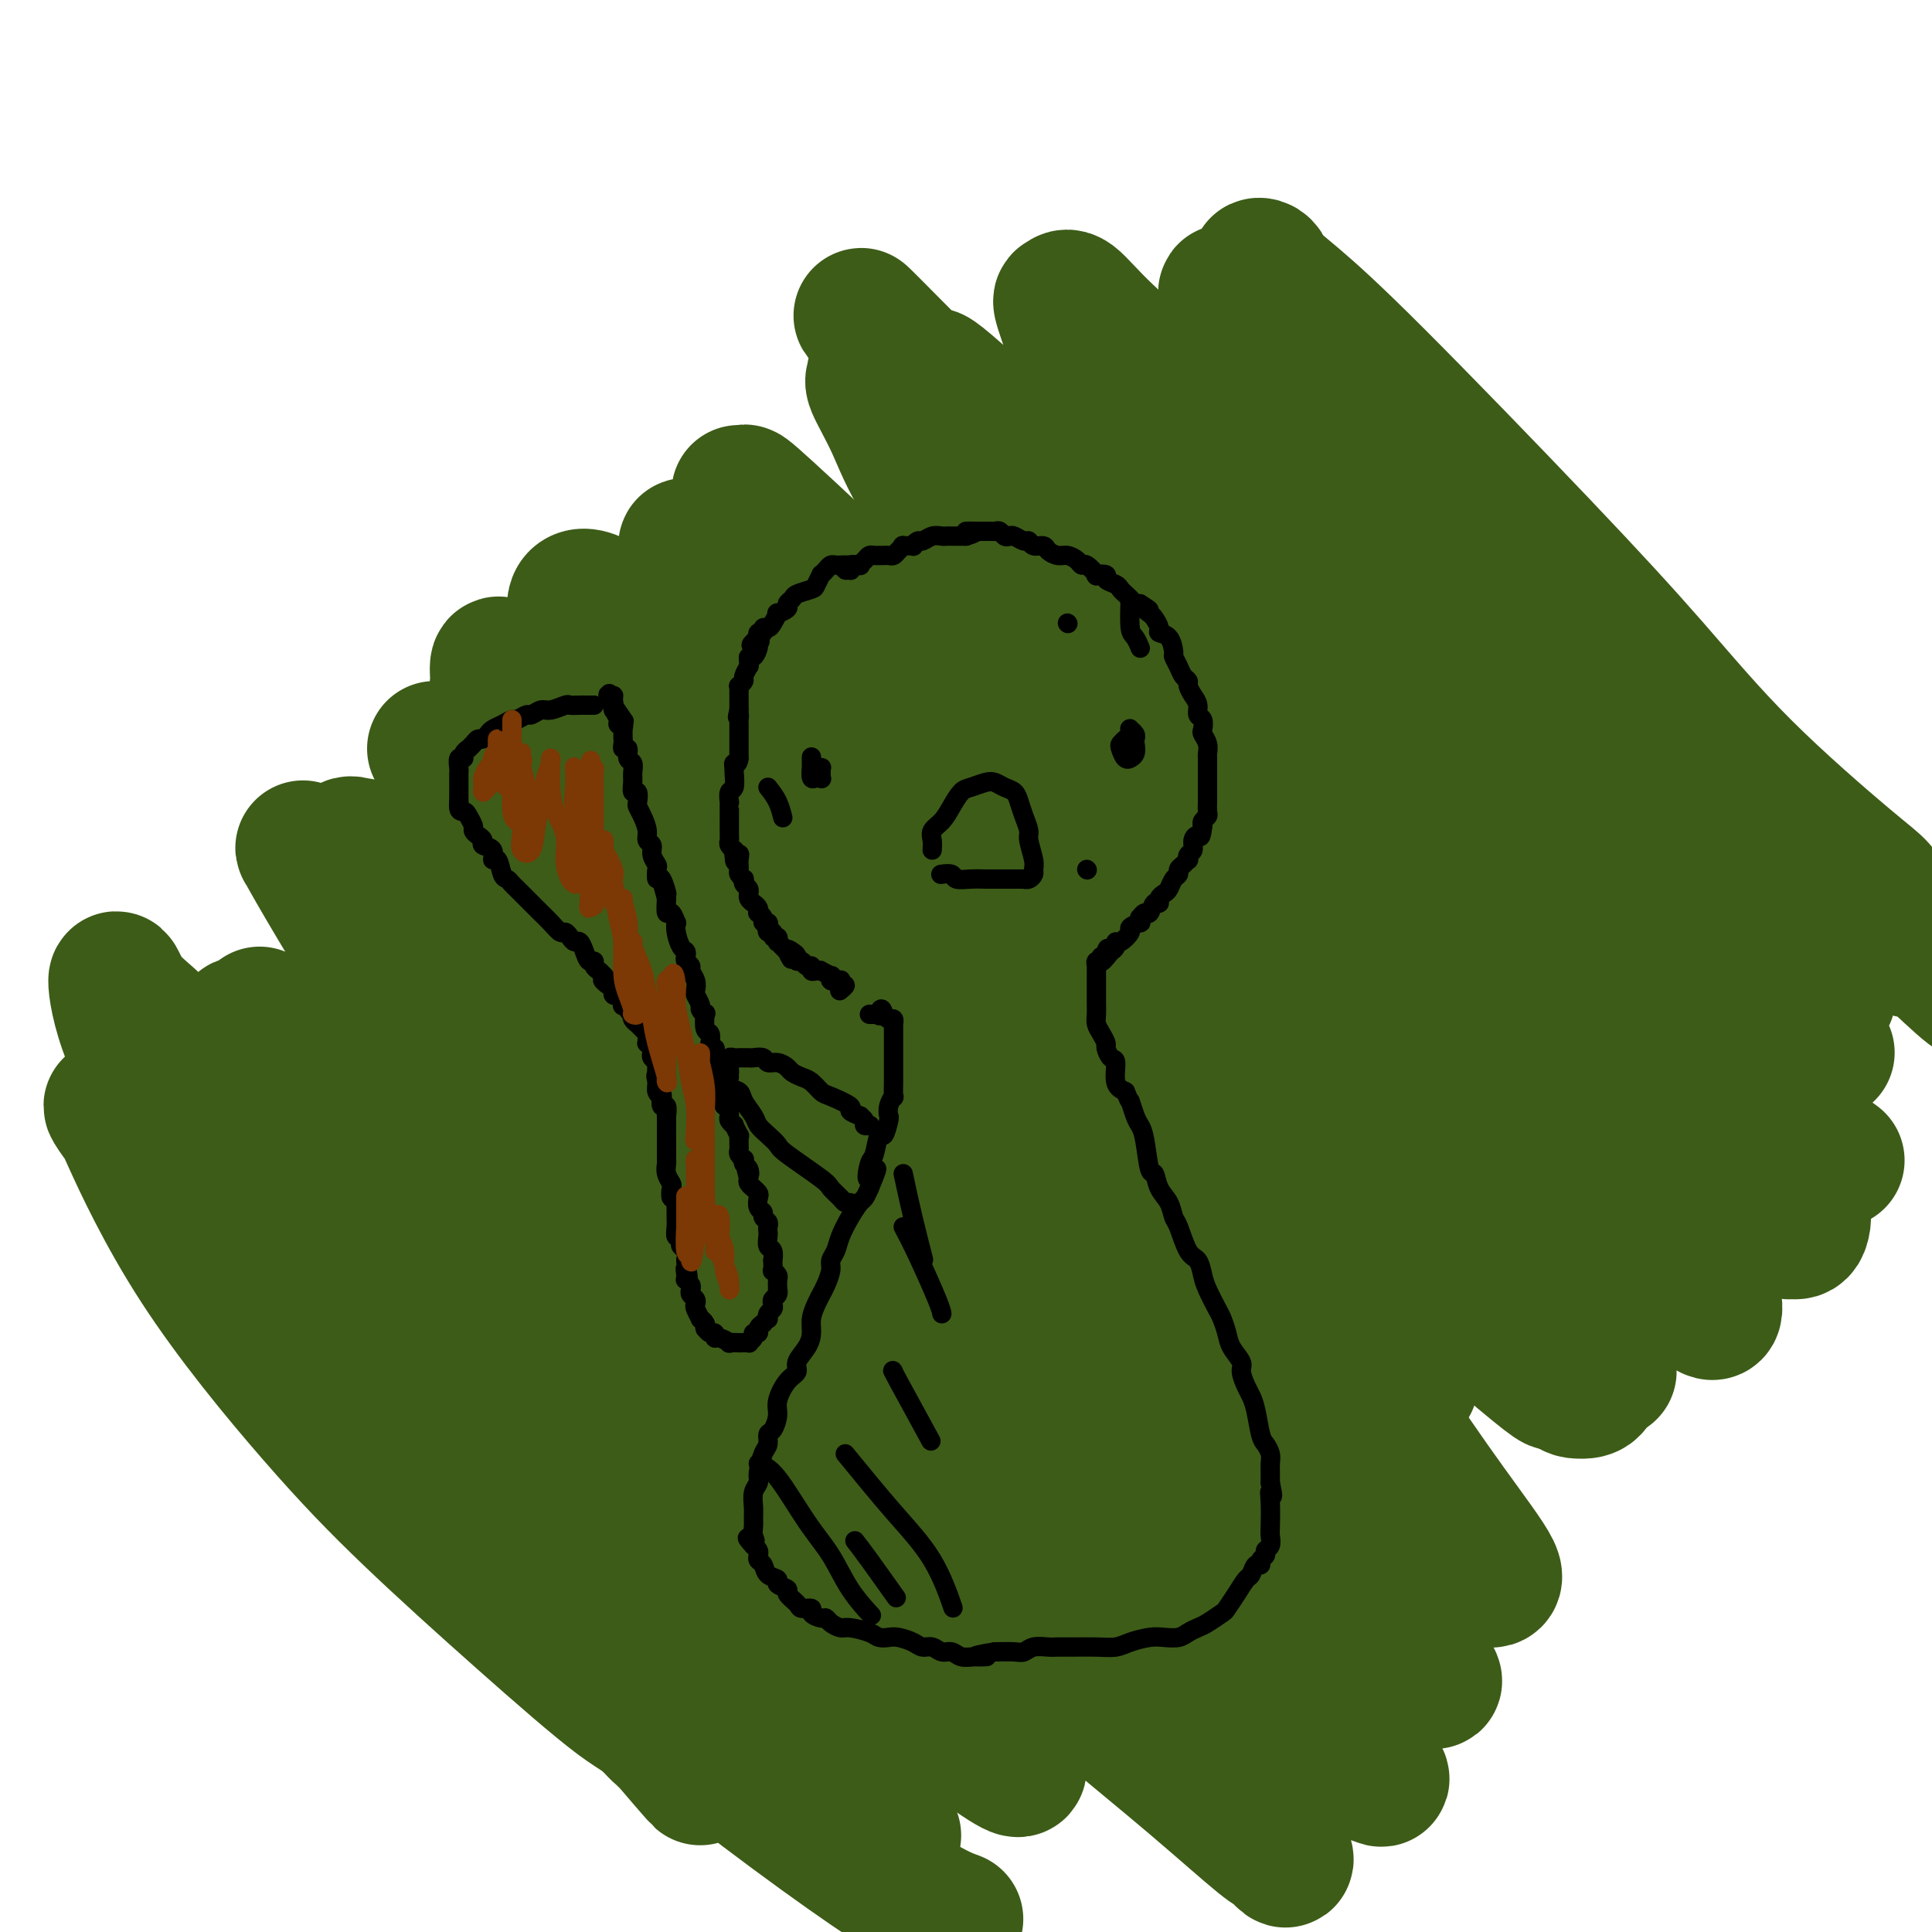 <svg viewBox='0 0 400 400' version='1.1' xmlns='http://www.w3.org/2000/svg' xmlns:xlink='http://www.w3.org/1999/xlink'><g fill='none' stroke='#3D5C18' stroke-width='4' stroke-linecap='round' stroke-linejoin='round'><path d='M89,159c0.857,1.116 1.715,2.233 2,3c0.285,0.767 -0.002,1.185 1,3c1.002,1.815 3.295,5.026 6,9c2.705,3.974 5.823,8.710 9,14c3.177,5.290 6.413,11.134 9,16c2.587,4.866 4.526,8.753 8,15c3.474,6.247 8.482,14.854 12,21c3.518,6.146 5.544,9.833 8,14c2.456,4.167 5.342,8.816 8,13c2.658,4.184 5.088,7.903 7,11c1.912,3.097 3.306,5.572 4,7c0.694,1.428 0.687,1.807 2,3c1.313,1.193 3.947,3.198 5,4c1.053,0.802 0.527,0.401 0,0'/></g>
<g fill='none' stroke='#3D5C18' stroke-width='28' stroke-linecap='round' stroke-linejoin='round'><path d='M90,155c0.461,0.966 0.922,1.932 2,4c1.078,2.068 2.771,5.239 5,9c2.229,3.761 4.992,8.113 9,13c4.008,4.887 9.259,10.311 13,15c3.741,4.689 5.970,8.645 12,16c6.030,7.355 15.859,18.108 22,26c6.141,7.892 8.594,12.921 12,18c3.406,5.079 7.766,10.207 13,17c5.234,6.793 11.340,15.252 15,21c3.660,5.748 4.872,8.787 6,11c1.128,2.213 2.172,3.601 3,5c0.828,1.399 1.440,2.809 2,4c0.560,1.191 1.068,2.165 2,3c0.932,0.835 2.289,1.533 2,1c-0.289,-0.533 -2.226,-2.295 -3,-3c-0.774,-0.705 -0.387,-0.352 0,0'/><path d='M122,200c-1.255,-1.307 -2.511,-2.614 -5,-6c-2.489,-3.386 -6.212,-8.852 -9,-13c-2.788,-4.148 -4.642,-6.978 -6,-10c-1.358,-3.022 -2.219,-6.236 -3,-8c-0.781,-1.764 -1.480,-2.079 -2,-3c-0.520,-0.921 -0.861,-2.448 -1,-3c-0.139,-0.552 -0.077,-0.129 0,0c0.077,0.129 0.168,-0.037 1,0c0.832,0.037 2.404,0.276 4,2c1.596,1.724 3.216,4.933 6,9c2.784,4.067 6.731,8.993 10,14c3.269,5.007 5.861,10.094 11,19c5.139,8.906 12.826,21.629 18,30c5.174,8.371 7.835,12.388 11,17c3.165,4.612 6.832,9.818 10,14c3.168,4.182 5.835,7.339 10,12c4.165,4.661 9.827,10.824 13,15c3.173,4.176 3.856,6.363 5,8c1.144,1.637 2.748,2.724 4,4c1.252,1.276 2.152,2.743 3,4c0.848,1.257 1.645,2.306 2,3c0.355,0.694 0.269,1.032 0,1c-0.269,-0.032 -0.719,-0.435 -2,-2c-1.281,-1.565 -3.392,-4.293 -5,-6c-1.608,-1.707 -2.713,-2.394 -6,-6c-3.287,-3.606 -8.757,-10.132 -14,-16c-5.243,-5.868 -10.258,-11.080 -15,-17c-4.742,-5.920 -9.212,-12.549 -14,-20c-4.788,-7.451 -9.894,-15.726 -15,-24'/><path d='M133,218c-6.369,-10.396 -7.790,-14.387 -12,-22c-4.210,-7.613 -11.208,-18.847 -15,-25c-3.792,-6.153 -4.379,-7.223 -5,-8c-0.621,-0.777 -1.278,-1.260 -2,-2c-0.722,-0.740 -1.511,-1.738 -2,-2c-0.489,-0.262 -0.678,0.211 -1,0c-0.322,-0.211 -0.777,-1.107 -1,-2c-0.223,-0.893 -0.213,-1.785 0,-2c0.213,-0.215 0.628,0.245 1,0c0.372,-0.245 0.701,-1.196 4,2c3.299,3.196 9.567,10.539 15,17c5.433,6.461 10.029,12.041 15,18c4.971,5.959 10.315,12.296 17,20c6.685,7.704 14.712,16.776 22,25c7.288,8.224 13.839,15.599 22,25c8.161,9.401 17.933,20.826 24,28c6.067,7.174 8.430,10.096 11,13c2.570,2.904 5.347,5.789 7,8c1.653,2.211 2.182,3.749 3,5c0.818,1.251 1.925,2.216 3,3c1.075,0.784 2.117,1.387 2,1c-0.117,-0.387 -1.394,-1.765 -4,-4c-2.606,-2.235 -6.540,-5.329 -16,-15c-9.460,-9.671 -24.447,-25.919 -34,-37c-9.553,-11.081 -13.674,-16.994 -19,-24c-5.326,-7.006 -11.858,-15.104 -17,-22c-5.142,-6.896 -8.894,-12.591 -13,-18c-4.106,-5.409 -8.567,-10.533 -12,-15c-3.433,-4.467 -5.838,-8.276 -9,-14c-3.162,-5.724 -7.081,-13.362 -11,-21'/><path d='M106,150c-3.763,-6.989 -3.171,-6.961 -3,-8c0.171,-1.039 -0.079,-3.144 0,-4c0.079,-0.856 0.488,-0.463 1,0c0.512,0.463 1.125,0.997 2,2c0.875,1.003 2.010,2.475 9,11c6.990,8.525 19.835,24.103 25,31c5.165,6.897 2.649,5.114 8,12c5.351,6.886 18.570,22.441 30,35c11.430,12.559 21.071,22.121 28,29c6.929,6.879 11.146,11.075 15,15c3.854,3.925 7.345,7.579 10,10c2.655,2.421 4.476,3.609 6,5c1.524,1.391 2.753,2.985 4,4c1.247,1.015 2.511,1.453 3,2c0.489,0.547 0.201,1.205 -2,0c-2.201,-1.205 -6.317,-4.273 -12,-9c-5.683,-4.727 -12.935,-11.111 -20,-18c-7.065,-6.889 -13.943,-14.281 -21,-22c-7.057,-7.719 -14.292,-15.765 -21,-23c-6.708,-7.235 -12.887,-13.659 -20,-23c-7.113,-9.341 -15.158,-21.600 -20,-29c-4.842,-7.400 -6.481,-9.941 -8,-13c-1.519,-3.059 -2.917,-6.637 -4,-9c-1.083,-2.363 -1.850,-3.511 -2,-4c-0.150,-0.489 0.317,-0.320 1,0c0.683,0.320 1.580,0.790 4,3c2.420,2.210 6.361,6.158 12,12c5.639,5.842 12.975,13.576 19,20c6.025,6.424 10.737,11.537 20,20c9.263,8.463 23.075,20.275 33,29c9.925,8.725 15.962,14.362 22,20'/><path d='M225,248c20.553,19.248 16.435,15.368 20,19c3.565,3.632 14.811,14.777 20,20c5.189,5.223 4.319,4.524 5,5c0.681,0.476 2.913,2.127 4,3c1.087,0.873 1.031,0.968 2,2c0.969,1.032 2.965,3.000 -2,0c-4.965,-3.000 -16.892,-10.970 -27,-19c-10.108,-8.030 -18.398,-16.121 -26,-24c-7.602,-7.879 -14.518,-15.545 -22,-24c-7.482,-8.455 -15.531,-17.699 -22,-26c-6.469,-8.301 -11.357,-15.661 -18,-25c-6.643,-9.339 -15.040,-20.659 -19,-26c-3.960,-5.341 -3.482,-4.705 -4,-5c-0.518,-0.295 -2.031,-1.521 -3,-2c-0.969,-0.479 -1.392,-0.213 -1,0c0.392,0.213 1.601,0.371 4,3c2.399,2.629 5.988,7.727 11,14c5.012,6.273 11.448,13.719 18,21c6.552,7.281 13.221,14.396 19,20c5.779,5.604 10.668,9.697 20,18c9.332,8.303 23.106,20.817 33,30c9.894,9.183 15.907,15.034 22,21c6.093,5.966 12.266,12.048 17,17c4.734,4.952 8.028,8.773 11,12c2.972,3.227 5.623,5.859 7,7c1.377,1.141 1.482,0.791 2,1c0.518,0.209 1.451,0.979 -1,-1c-2.451,-1.979 -8.286,-6.706 -15,-12c-6.714,-5.294 -14.308,-11.156 -26,-22c-11.692,-10.844 -27.484,-26.670 -38,-38c-10.516,-11.330 -15.758,-18.165 -21,-25'/><path d='M195,212c-13.098,-13.891 -16.342,-17.117 -21,-22c-4.658,-4.883 -10.729,-11.421 -18,-19c-7.271,-7.579 -15.744,-16.197 -21,-22c-5.256,-5.803 -7.297,-8.790 -9,-11c-1.703,-2.210 -3.068,-3.642 -4,-5c-0.932,-1.358 -1.429,-2.642 -2,-4c-0.571,-1.358 -1.215,-2.789 -1,-4c0.215,-1.211 1.290,-2.201 4,-1c2.710,1.201 7.054,4.595 13,10c5.946,5.405 13.495,12.823 20,19c6.505,6.177 11.965,11.115 22,19c10.035,7.885 24.643,18.718 35,26c10.357,7.282 16.463,11.015 23,15c6.537,3.985 13.507,8.224 19,12c5.493,3.776 9.510,7.091 13,10c3.490,2.909 6.453,5.414 9,8c2.547,2.586 4.679,5.253 6,7c1.321,1.747 1.831,2.573 2,3c0.169,0.427 -0.002,0.454 0,1c0.002,0.546 0.177,1.612 -7,-4c-7.177,-5.612 -21.707,-17.901 -32,-27c-10.293,-9.099 -16.348,-15.006 -23,-22c-6.652,-6.994 -13.899,-15.074 -21,-22c-7.101,-6.926 -14.055,-12.697 -20,-18c-5.945,-5.303 -10.879,-10.138 -17,-17c-6.121,-6.862 -13.427,-15.751 -17,-21c-3.573,-5.249 -3.413,-6.857 -4,-8c-0.587,-1.143 -1.920,-1.822 -2,-2c-0.080,-0.178 1.094,0.144 1,0c-0.094,-0.144 -1.455,-0.756 3,4c4.455,4.756 14.728,14.878 25,25'/><path d='M171,142c8.798,8.467 16.293,15.136 24,22c7.707,6.864 15.626,13.924 24,21c8.374,7.076 17.202,14.170 25,21c7.798,6.830 14.564,13.398 24,23c9.436,9.602 21.541,22.240 29,30c7.459,7.760 10.272,10.642 13,14c2.728,3.358 5.372,7.192 7,9c1.628,1.808 2.241,1.590 3,2c0.759,0.410 1.664,1.447 2,2c0.336,0.553 0.103,0.623 -2,-1c-2.103,-1.623 -6.075,-4.940 -12,-10c-5.925,-5.060 -13.803,-11.864 -21,-18c-7.197,-6.136 -13.714,-11.604 -24,-23c-10.286,-11.396 -24.340,-28.720 -34,-40c-9.660,-11.280 -14.927,-16.518 -21,-23c-6.073,-6.482 -12.953,-14.210 -19,-20c-6.047,-5.790 -11.262,-9.641 -17,-17c-5.738,-7.359 -11.998,-18.224 -15,-24c-3.002,-5.776 -2.747,-6.463 -3,-7c-0.253,-0.537 -1.013,-0.925 -1,-1c0.013,-0.075 0.800,0.163 1,0c0.200,-0.163 -0.186,-0.727 5,4c5.186,4.727 15.943,14.746 25,24c9.057,9.254 16.413,17.745 24,26c7.587,8.255 15.406,16.275 23,24c7.594,7.725 14.965,15.154 24,25c9.035,9.846 19.736,22.108 27,30c7.264,7.892 11.091,11.414 15,15c3.909,3.586 7.898,7.235 11,10c3.102,2.765 5.315,4.647 7,6c1.685,1.353 2.843,2.176 4,3'/><path d='M319,269c26.176,26.741 9.118,10.592 3,5c-6.118,-5.592 -1.294,-0.628 -3,-1c-1.706,-0.372 -9.942,-6.079 -18,-12c-8.058,-5.921 -15.940,-12.057 -28,-23c-12.060,-10.943 -28.300,-26.692 -39,-37c-10.700,-10.308 -15.862,-15.174 -22,-20c-6.138,-4.826 -13.252,-9.610 -20,-14c-6.748,-4.390 -13.132,-8.384 -18,-12c-4.868,-3.616 -8.222,-6.853 -11,-9c-2.778,-2.147 -4.979,-3.202 -6,-4c-1.021,-0.798 -0.861,-1.338 0,0c0.861,1.338 2.422,4.554 6,9c3.578,4.446 9.174,10.123 20,22c10.826,11.877 26.884,29.954 38,42c11.116,12.046 17.292,18.062 24,25c6.708,6.938 13.947,14.799 20,21c6.053,6.201 10.918,10.740 14,14c3.082,3.260 4.380,5.239 6,7c1.620,1.761 3.562,3.305 5,4c1.438,0.695 2.372,0.541 2,0c-0.372,-0.541 -2.049,-1.470 -2,-1c0.049,0.470 1.825,2.339 -4,-3c-5.825,-5.339 -19.251,-17.886 -29,-28c-9.749,-10.114 -15.819,-17.795 -23,-27c-7.181,-9.205 -15.471,-19.932 -22,-30c-6.529,-10.068 -11.297,-19.475 -16,-27c-4.703,-7.525 -9.340,-13.168 -14,-20c-4.660,-6.832 -9.342,-14.852 -12,-19c-2.658,-4.148 -3.293,-4.425 -4,-5c-0.707,-0.575 -1.488,-1.450 -2,-2c-0.512,-0.550 -0.756,-0.775 -1,-1'/><path d='M163,123c-10.578,-15.996 -1.522,-3.985 2,0c3.522,3.985 1.512,-0.056 3,0c1.488,0.056 6.475,4.208 13,9c6.525,4.792 14.587,10.225 23,17c8.413,6.775 17.178,14.893 25,22c7.822,7.107 14.703,13.203 25,23c10.297,9.797 24.012,23.294 33,32c8.988,8.706 13.249,12.622 17,16c3.751,3.378 6.991,6.217 9,8c2.009,1.783 2.787,2.510 4,3c1.213,0.490 2.862,0.744 2,0c-0.862,-0.744 -4.234,-2.487 -10,-7c-5.766,-4.513 -13.924,-11.798 -23,-20c-9.076,-8.202 -19.068,-17.323 -27,-25c-7.932,-7.677 -13.803,-13.910 -22,-24c-8.197,-10.090 -18.718,-24.035 -25,-33c-6.282,-8.965 -8.323,-12.949 -11,-17c-2.677,-4.051 -5.989,-8.169 -8,-11c-2.011,-2.831 -2.721,-4.373 -3,-5c-0.279,-0.627 -0.127,-0.337 0,0c0.127,0.337 0.229,0.721 2,3c1.771,2.279 5.209,6.454 10,12c4.791,5.546 10.934,12.464 16,18c5.066,5.536 9.056,9.692 18,17c8.944,7.308 22.841,17.769 32,25c9.159,7.231 13.578,11.233 19,16c5.422,4.767 11.845,10.298 17,15c5.155,4.702 9.042,8.574 13,13c3.958,4.426 7.988,9.408 10,12c2.012,2.592 2.006,2.796 2,3'/><path d='M329,245c3.893,4.654 1.127,2.288 -2,-1c-3.127,-3.288 -6.614,-7.499 -12,-13c-5.386,-5.501 -12.670,-12.292 -24,-24c-11.330,-11.708 -26.704,-28.332 -37,-39c-10.296,-10.668 -15.512,-15.378 -21,-21c-5.488,-5.622 -11.247,-12.155 -16,-17c-4.753,-4.845 -8.499,-8.003 -13,-13c-4.501,-4.997 -9.758,-11.833 -13,-17c-3.242,-5.167 -4.468,-8.667 -6,-12c-1.532,-3.333 -3.370,-6.501 -4,-8c-0.630,-1.499 -0.053,-1.328 0,-2c0.053,-0.672 -0.417,-2.187 3,2c3.417,4.187 10.723,14.074 17,22c6.277,7.926 11.526,13.889 18,21c6.474,7.111 14.173,15.371 21,23c6.827,7.629 12.782,14.628 23,24c10.218,9.372 24.700,21.116 34,29c9.300,7.884 13.419,11.906 18,16c4.581,4.094 9.626,8.260 13,11c3.374,2.740 5.077,4.056 6,5c0.923,0.944 1.065,1.517 2,2c0.935,0.483 2.664,0.875 2,0c-0.664,-0.875 -3.719,-3.016 -9,-8c-5.281,-4.984 -12.787,-12.811 -20,-20c-7.213,-7.189 -14.131,-13.740 -24,-25c-9.869,-11.260 -22.688,-27.230 -32,-38c-9.312,-10.770 -15.117,-16.339 -21,-22c-5.883,-5.661 -11.845,-11.414 -17,-16c-5.155,-4.586 -9.503,-8.004 -13,-11c-3.497,-2.996 -6.142,-5.570 -8,-8c-1.858,-2.430 -2.929,-4.715 -4,-7'/><path d='M190,78c-22.724,-24.245 -6.533,-7.358 0,-1c6.533,6.358 3.409,2.188 3,1c-0.409,-1.188 1.897,0.605 10,8c8.103,7.395 22.001,20.392 31,29c8.999,8.608 13.097,12.825 24,23c10.903,10.175 28.610,26.306 37,34c8.390,7.694 7.462,6.950 11,10c3.538,3.050 11.542,9.893 19,17c7.458,7.107 14.371,14.476 19,19c4.629,4.524 6.975,6.202 9,8c2.025,1.798 3.730,3.715 5,5c1.270,1.285 2.104,1.939 3,3c0.896,1.061 1.853,2.531 0,1c-1.853,-1.531 -6.517,-6.062 -12,-12c-5.483,-5.938 -11.786,-13.282 -19,-21c-7.214,-7.718 -15.338,-15.808 -22,-23c-6.662,-7.192 -11.863,-13.485 -20,-23c-8.137,-9.515 -19.211,-22.252 -27,-31c-7.789,-8.748 -12.295,-13.506 -17,-19c-4.705,-5.494 -9.611,-11.725 -13,-17c-3.389,-5.275 -5.261,-9.593 -7,-14c-1.739,-4.407 -3.346,-8.903 -4,-11c-0.654,-2.097 -0.354,-1.793 0,-2c0.354,-0.207 0.762,-0.923 2,0c1.238,0.923 3.304,3.484 7,7c3.696,3.516 9.020,7.987 18,16c8.980,8.013 21.616,19.570 31,28c9.384,8.430 15.515,13.734 23,21c7.485,7.266 16.323,16.495 24,25c7.677,8.505 14.193,16.287 20,23c5.807,6.713 10.903,12.356 16,18'/><path d='M361,200c11.609,12.689 10.632,11.413 11,12c0.368,0.587 2.082,3.039 3,4c0.918,0.961 1.040,0.433 2,1c0.960,0.567 2.758,2.231 -1,-1c-3.758,-3.231 -13.074,-11.358 -21,-19c-7.926,-7.642 -14.464,-14.801 -22,-23c-7.536,-8.199 -16.070,-17.439 -23,-25c-6.930,-7.561 -12.256,-13.443 -21,-22c-8.744,-8.557 -20.908,-19.789 -29,-27c-8.092,-7.211 -12.114,-10.401 -16,-14c-3.886,-3.599 -7.637,-7.606 -10,-10c-2.363,-2.394 -3.337,-3.173 -4,-4c-0.663,-0.827 -1.015,-1.702 -1,-2c0.015,-0.298 0.398,-0.020 3,2c2.602,2.020 7.423,5.783 14,11c6.577,5.217 14.908,11.889 23,19c8.092,7.111 15.944,14.662 23,21c7.056,6.338 13.315,11.464 23,21c9.685,9.536 22.796,23.481 31,32c8.204,8.519 11.501,11.613 15,15c3.499,3.387 7.200,7.067 9,9c1.800,1.933 1.697,2.120 3,3c1.303,0.880 4.011,2.453 5,3c0.989,0.547 0.261,0.069 0,0c-0.261,-0.069 -0.053,0.271 -7,-7c-6.947,-7.271 -21.050,-22.154 -27,-29c-5.950,-6.846 -3.749,-5.655 -9,-13c-5.251,-7.345 -17.954,-23.227 -26,-33c-8.046,-9.773 -11.436,-13.439 -16,-18c-4.564,-4.561 -10.304,-10.017 -15,-15c-4.696,-4.983 -8.348,-9.491 -12,-14'/><path d='M266,77c-19.095,-23.042 -10.832,-16.148 -8,-14c2.832,2.148 0.234,-0.450 -1,-2c-1.234,-1.550 -1.104,-2.052 0,-1c1.104,1.052 3.182,3.657 6,7c2.818,3.343 6.377,7.424 15,16c8.623,8.576 22.311,21.647 32,31c9.689,9.353 15.379,14.989 22,22c6.621,7.011 14.174,15.398 20,22c5.826,6.602 9.926,11.420 14,16c4.074,4.580 8.121,8.922 10,11c1.879,2.078 1.590,1.892 2,2c0.410,0.108 1.519,0.511 1,0c-0.519,-0.511 -2.667,-1.936 -6,-5c-3.333,-3.064 -7.850,-7.768 -16,-17c-8.150,-9.232 -19.931,-22.991 -28,-33c-8.069,-10.009 -12.424,-16.268 -18,-23c-5.576,-6.732 -12.372,-13.937 -18,-20c-5.628,-6.063 -10.087,-10.984 -15,-16c-4.913,-5.016 -10.280,-10.128 -13,-13c-2.720,-2.872 -2.792,-3.503 -3,-4c-0.208,-0.497 -0.550,-0.860 -1,-1c-0.450,-0.140 -1.006,-0.056 0,1c1.006,1.056 3.575,3.086 7,6c3.425,2.914 7.708,6.713 17,16c9.292,9.287 23.594,24.061 34,35c10.406,10.939 16.916,18.043 23,25c6.084,6.957 11.744,13.768 19,21c7.256,7.232 16.110,14.887 21,19c4.890,4.113 5.817,4.684 7,6c1.183,1.316 2.624,3.376 4,5c1.376,1.624 2.688,2.812 4,4'/><path d='M397,193c21.164,21.993 6.575,8.474 2,4c-4.575,-4.474 0.863,0.096 -2,0c-2.863,-0.096 -14.027,-4.860 -23,-10c-8.973,-5.140 -15.755,-10.658 -23,-16c-7.245,-5.342 -14.953,-10.508 -22,-15c-7.047,-4.492 -13.433,-8.311 -23,-13c-9.567,-4.689 -22.317,-10.247 -31,-13c-8.683,-2.753 -13.301,-2.700 -19,-3c-5.699,-0.300 -12.481,-0.951 -18,-1c-5.519,-0.049 -9.777,0.504 -13,1c-3.223,0.496 -5.412,0.933 -7,6c-1.588,5.067 -2.577,14.763 -1,24c1.577,9.237 5.718,18.014 10,27c4.282,8.986 8.705,18.180 15,31c6.295,12.820 14.463,29.266 19,39c4.537,9.734 5.443,12.757 6,15c0.557,2.243 0.765,3.707 1,5c0.235,1.293 0.498,2.414 0,3c-0.498,0.586 -1.757,0.637 -3,1c-1.243,0.363 -2.471,1.037 -10,-5c-7.529,-6.037 -21.361,-18.785 -31,-29c-9.639,-10.215 -15.086,-17.896 -21,-26c-5.914,-8.104 -12.294,-16.630 -18,-24c-5.706,-7.370 -10.737,-13.583 -15,-18c-4.263,-4.417 -7.756,-7.037 -11,-9c-3.244,-1.963 -6.239,-3.268 -8,-4c-1.761,-0.732 -2.290,-0.889 -3,0c-0.710,0.889 -1.603,2.826 -2,5c-0.397,2.174 -0.299,4.585 4,14c4.299,9.415 12.800,25.833 20,38c7.200,12.167 13.100,20.084 19,28'/><path d='M189,248c9.166,15.321 12.580,20.623 17,27c4.420,6.377 9.844,13.829 13,19c3.156,5.171 4.043,8.059 5,10c0.957,1.941 1.983,2.933 2,3c0.017,0.067 -0.974,-0.792 -2,-2c-1.026,-1.208 -2.088,-2.765 -5,-6c-2.912,-3.235 -7.673,-8.149 -18,-19c-10.327,-10.851 -26.221,-27.639 -36,-39c-9.779,-11.361 -13.443,-17.296 -18,-24c-4.557,-6.704 -10.007,-14.176 -14,-19c-3.993,-4.824 -6.530,-6.999 -9,-9c-2.470,-2.001 -4.873,-3.827 -7,-5c-2.127,-1.173 -3.977,-1.694 -5,-2c-1.023,-0.306 -1.220,-0.396 -1,0c0.220,0.396 0.858,1.280 4,5c3.142,3.720 8.787,10.278 14,17c5.213,6.722 9.992,13.610 19,25c9.008,11.390 22.243,27.283 31,38c8.757,10.717 13.034,16.258 17,22c3.966,5.742 7.619,11.683 10,15c2.381,3.317 3.488,4.008 4,5c0.512,0.992 0.428,2.286 0,2c-0.428,-0.286 -1.200,-2.151 -6,-8c-4.800,-5.849 -13.627,-15.681 -22,-25c-8.373,-9.319 -16.293,-18.124 -25,-29c-8.707,-10.876 -18.202,-23.822 -22,-29c-3.798,-5.178 -1.899,-2.589 0,0'/><path d='M89,170c1.133,1.903 2.266,3.807 6,8c3.734,4.193 10.070,10.676 17,18c6.930,7.324 14.453,15.488 22,24c7.547,8.512 15.118,17.373 22,25c6.882,7.627 13.075,14.022 23,24c9.925,9.978 23.583,23.539 32,32c8.417,8.461 11.592,11.821 15,15c3.408,3.179 7.048,6.178 9,8c1.952,1.822 2.214,2.467 3,3c0.786,0.533 2.094,0.954 2,1c-0.094,0.046 -1.591,-0.281 -6,-3c-4.409,-2.719 -11.729,-7.829 -20,-14c-8.271,-6.171 -17.493,-13.404 -26,-20c-8.507,-6.596 -16.300,-12.554 -27,-24c-10.700,-11.446 -24.308,-28.380 -33,-39c-8.692,-10.620 -12.468,-14.927 -17,-20c-4.532,-5.073 -9.819,-10.914 -14,-15c-4.181,-4.086 -7.257,-6.418 -9,-8c-1.743,-1.582 -2.153,-2.414 -4,-4c-1.847,-1.586 -5.130,-3.927 -7,-5c-1.870,-1.073 -2.326,-0.878 -3,-1c-0.674,-0.122 -1.566,-0.561 -2,0c-0.434,0.561 -0.410,2.123 0,4c0.410,1.877 1.204,4.069 7,12c5.796,7.931 16.592,21.600 25,31c8.408,9.400 14.429,14.530 21,22c6.571,7.470 13.692,17.280 21,26c7.308,8.720 14.802,16.348 22,24c7.198,7.652 14.099,15.326 21,23'/><path d='M189,317c14.000,15.768 6.500,7.689 4,5c-2.500,-2.689 -0.001,0.011 1,1c1.001,0.989 0.504,0.265 0,0c-0.504,-0.265 -1.016,-0.072 -9,-7c-7.984,-6.928 -23.442,-20.977 -34,-32c-10.558,-11.023 -16.217,-19.019 -23,-28c-6.783,-8.981 -14.688,-18.948 -21,-27c-6.312,-8.052 -11.029,-14.189 -17,-22c-5.971,-7.811 -13.195,-17.297 -17,-22c-3.805,-4.703 -4.191,-4.623 -5,-5c-0.809,-0.377 -2.041,-1.211 -3,-2c-0.959,-0.789 -1.644,-1.532 -2,-2c-0.356,-0.468 -0.384,-0.662 0,0c0.384,0.662 1.178,2.179 4,7c2.822,4.821 7.670,12.947 14,23c6.330,10.053 14.141,22.032 21,32c6.859,9.968 12.767,17.926 23,31c10.233,13.074 24.791,31.264 35,43c10.209,11.736 16.070,17.018 22,23c5.930,5.982 11.928,12.664 16,17c4.072,4.336 6.219,6.326 8,8c1.781,1.674 3.197,3.032 4,4c0.803,0.968 0.993,1.546 1,2c0.007,0.454 -0.171,0.786 -3,-1c-2.829,-1.786 -8.310,-5.689 -16,-12c-7.690,-6.311 -17.589,-15.032 -26,-23c-8.411,-7.968 -15.334,-15.185 -25,-26c-9.666,-10.815 -22.075,-25.229 -31,-35c-8.925,-9.771 -14.364,-14.900 -19,-20c-4.636,-5.100 -8.467,-10.171 -13,-15c-4.533,-4.829 -9.766,-9.414 -15,-14'/><path d='M63,220c-16.598,-17.840 -6.594,-7.438 -4,-4c2.594,3.438 -2.222,-0.086 -5,-2c-2.778,-1.914 -3.520,-2.217 -4,-2c-0.480,0.217 -0.700,0.955 0,3c0.700,2.045 2.320,5.397 9,16c6.680,10.603 18.421,28.458 28,42c9.579,13.542 16.997,22.771 25,32c8.003,9.229 16.591,18.457 28,30c11.409,11.543 25.638,25.402 33,33c7.362,7.598 7.856,8.936 9,10c1.144,1.064 2.938,1.854 3,2c0.062,0.146 -1.607,-0.353 -3,-1c-1.393,-0.647 -2.510,-1.442 -6,-4c-3.490,-2.558 -9.355,-6.880 -21,-19c-11.645,-12.120 -29.072,-32.039 -41,-46c-11.928,-13.961 -18.359,-21.965 -25,-31c-6.641,-9.035 -13.493,-19.102 -19,-27c-5.507,-7.898 -9.671,-13.629 -15,-19c-5.329,-5.371 -11.825,-10.383 -15,-13c-3.175,-2.617 -3.030,-2.841 -4,-4c-0.970,-1.159 -3.055,-3.255 -5,-5c-1.945,-1.745 -3.750,-3.139 -5,-5c-1.250,-1.861 -1.946,-4.190 -2,-3c-0.054,1.190 0.532,5.899 3,12c2.468,6.101 6.817,13.596 12,22c5.183,8.404 11.202,17.718 17,26c5.798,8.282 11.377,15.531 21,27c9.623,11.469 23.291,27.157 32,37c8.709,9.843 12.460,13.842 16,18c3.540,4.158 6.869,8.474 9,11c2.131,2.526 3.066,3.263 4,4'/><path d='M138,360c13.050,15.290 4.676,5.014 0,0c-4.676,-5.014 -5.654,-4.765 -10,-8c-4.346,-3.235 -12.059,-9.955 -20,-17c-7.941,-7.045 -16.111,-14.416 -23,-21c-6.889,-6.584 -12.497,-12.380 -20,-21c-7.503,-8.620 -16.903,-20.064 -24,-31c-7.097,-10.936 -11.893,-21.365 -14,-26c-2.107,-4.635 -1.525,-3.476 -2,-4c-0.475,-0.524 -2.007,-2.732 -2,-3c0.007,-0.268 1.554,1.405 5,6c3.446,4.595 8.791,12.111 16,21c7.209,8.889 16.283,19.149 26,30c9.717,10.851 20.076,22.291 30,33c9.924,10.709 19.413,20.685 34,33c14.587,12.315 34.274,26.969 46,35c11.726,8.031 15.493,9.437 17,10c1.507,0.563 0.753,0.281 0,0'/><path d='M165,297c-0.274,-0.376 -0.547,-0.752 0,0c0.547,0.752 1.916,2.631 2,3c0.084,0.369 -1.115,-0.771 3,3c4.115,3.771 13.544,12.455 21,19c7.456,6.545 12.938,10.953 19,16c6.062,5.047 12.703,10.734 19,16c6.297,5.266 12.248,10.113 18,15c5.752,4.887 11.304,9.815 14,12c2.696,2.185 2.534,1.626 3,2c0.466,0.374 1.559,1.680 2,2c0.441,0.320 0.232,-0.348 0,-1c-0.232,-0.652 -0.485,-1.290 -6,-7c-5.515,-5.710 -16.291,-16.494 -24,-25c-7.709,-8.506 -12.350,-14.734 -17,-21c-4.650,-6.266 -9.307,-12.568 -13,-18c-3.693,-5.432 -6.420,-9.993 -9,-14c-2.580,-4.007 -5.012,-7.459 -6,-9c-0.988,-1.541 -0.534,-1.170 0,-1c0.534,0.170 1.146,0.139 4,2c2.854,1.861 7.950,5.616 13,10c5.050,4.384 10.053,9.398 19,17c8.947,7.602 21.839,17.791 30,25c8.161,7.209 11.591,11.438 15,15c3.409,3.562 6.798,6.459 9,8c2.202,1.541 3.216,1.727 4,2c0.784,0.273 1.337,0.633 1,0c-0.337,-0.633 -1.565,-2.258 -5,-6c-3.435,-3.742 -9.078,-9.599 -16,-17c-6.922,-7.401 -15.123,-16.345 -22,-24c-6.877,-7.655 -12.428,-14.023 -19,-24c-6.572,-9.977 -14.163,-23.565 -18,-31c-3.837,-7.435 -3.918,-8.718 -4,-10'/><path d='M202,256c-3.396,-6.789 -0.887,-3.261 0,-2c0.887,1.261 0.151,0.256 6,6c5.849,5.744 18.284,18.239 27,27c8.716,8.761 13.714,13.789 20,20c6.286,6.211 13.862,13.603 20,20c6.138,6.397 10.839,11.797 14,15c3.161,3.203 4.783,4.209 6,5c1.217,0.791 2.031,1.368 2,1c-0.031,-0.368 -0.905,-1.679 -4,-6c-3.095,-4.321 -8.410,-11.650 -15,-20c-6.590,-8.350 -14.455,-17.719 -21,-26c-6.545,-8.281 -11.770,-15.472 -18,-25c-6.230,-9.528 -13.464,-21.393 -17,-27c-3.536,-5.607 -3.375,-4.956 -3,-5c0.375,-0.044 0.964,-0.782 1,-1c0.036,-0.218 -0.482,0.084 7,8c7.482,7.916 22.962,23.445 33,34c10.038,10.555 14.633,16.136 20,22c5.367,5.864 11.507,12.013 16,16c4.493,3.987 7.338,5.814 9,7c1.662,1.186 2.142,1.731 3,2c0.858,0.269 2.094,0.261 1,-2c-1.094,-2.261 -4.519,-6.774 -9,-13c-4.481,-6.226 -10.018,-14.164 -15,-22c-4.982,-7.836 -9.410,-15.569 -16,-27c-6.590,-11.431 -15.342,-26.559 -20,-36c-4.658,-9.441 -5.220,-13.196 -6,-16c-0.780,-2.804 -1.776,-4.659 -1,-5c0.776,-0.341 3.324,0.831 7,4c3.676,3.169 8.479,8.334 16,17c7.521,8.666 17.761,20.833 28,33'/><path d='M293,260c11.282,11.690 13.988,13.914 18,17c4.012,3.086 9.329,7.034 12,9c2.671,1.966 2.695,1.950 4,2c1.305,0.050 3.890,0.167 3,-4c-0.890,-4.167 -5.254,-12.619 -7,-16c-1.746,-3.381 -0.873,-1.690 0,0'/><path d='M276,188c0.012,-2.184 0.025,-4.367 0,-5c-0.025,-0.633 -0.086,0.285 2,2c2.086,1.715 6.319,4.227 15,14c8.681,9.773 21.809,26.807 30,37c8.191,10.193 11.446,13.547 15,18c3.554,4.453 7.407,10.006 10,13c2.593,2.994 3.927,3.428 5,4c1.073,0.572 1.884,1.280 2,0c0.116,-1.280 -0.464,-4.549 -3,-10c-2.536,-5.451 -7.029,-13.083 -10,-18c-2.971,-4.917 -4.420,-7.119 -5,-8c-0.580,-0.881 -0.290,-0.440 0,0'/><path d='M323,199c1.518,0.894 3.036,1.788 4,3c0.964,1.212 1.374,2.741 4,7c2.626,4.259 7.467,11.248 11,16c3.533,4.752 5.759,7.269 10,12c4.241,4.731 10.497,11.678 14,15c3.503,3.322 4.253,3.021 5,3c0.747,-0.021 1.490,0.240 2,-1c0.510,-1.240 0.788,-3.982 -1,-8c-1.788,-4.018 -5.641,-9.314 -11,-18c-5.359,-8.686 -12.223,-20.763 -16,-27c-3.777,-6.237 -4.467,-6.635 -5,-7c-0.533,-0.365 -0.910,-0.699 0,1c0.910,1.699 3.108,5.429 6,10c2.892,4.571 6.478,9.983 10,15c3.522,5.017 6.979,9.639 9,12c2.021,2.361 2.605,2.461 4,3c1.395,0.539 3.601,1.515 5,2c1.399,0.485 1.992,0.477 3,1c1.008,0.523 2.431,1.578 3,2c0.569,0.422 0.285,0.211 0,0'/><path d='M348,182c1.417,0.774 2.833,1.548 5,5c2.167,3.452 5.083,9.583 8,15c2.917,5.417 5.833,10.119 7,12c1.167,1.881 0.583,0.940 0,0'/></g>
<g fill='none' stroke='#000000' stroke-width='4' stroke-linecap='round' stroke-linejoin='round'><path d='M176,117c0.089,-0.000 0.179,-0.001 0,0c-0.179,0.001 -0.625,0.003 -1,0c-0.375,-0.003 -0.679,-0.011 -1,0c-0.321,0.011 -0.659,0.040 -1,0c-0.341,-0.040 -0.683,-0.147 -1,0c-0.317,0.147 -0.608,0.550 -1,1c-0.392,0.450 -0.886,0.947 -1,1c-0.114,0.053 0.153,-0.337 0,0c-0.153,0.337 -0.725,1.400 -1,2c-0.275,0.600 -0.254,0.738 -1,1c-0.746,0.262 -2.260,0.649 -3,1c-0.740,0.351 -0.705,0.667 -1,1c-0.295,0.333 -0.919,0.684 -1,1c-0.081,0.316 0.382,0.596 0,1c-0.382,0.404 -1.609,0.930 -2,1c-0.391,0.070 0.054,-0.317 0,0c-0.054,0.317 -0.607,1.338 -1,2c-0.393,0.662 -0.627,0.966 -1,1c-0.373,0.034 -0.884,-0.201 -1,0c-0.116,0.201 0.165,0.837 0,1c-0.165,0.163 -0.775,-0.149 -1,0c-0.225,0.149 -0.064,0.757 0,1c0.064,0.243 0.032,0.122 0,0'/><path d='M157,132c-2.936,2.554 -0.776,1.440 0,1c0.776,-0.440 0.170,-0.206 0,0c-0.170,0.206 0.098,0.385 0,1c-0.098,0.615 -0.561,1.665 -1,2c-0.439,0.335 -0.854,-0.047 -1,0c-0.146,0.047 -0.024,0.523 0,1c0.024,0.477 -0.050,0.955 0,1c0.050,0.045 0.224,-0.342 0,0c-0.224,0.342 -0.845,1.415 -1,2c-0.155,0.585 0.154,0.683 0,1c-0.154,0.317 -0.773,0.855 -1,1c-0.227,0.145 -0.061,-0.102 0,0c0.061,0.102 0.016,0.553 0,1c-0.016,0.447 -0.004,0.890 0,1c0.004,0.110 0.001,-0.111 0,0c-0.001,0.111 -0.000,0.556 0,1c0.000,0.444 0.000,0.889 0,1c-0.000,0.111 -0.000,-0.111 0,0c0.000,0.111 0.000,0.556 0,1'/><path d='M153,147c-0.619,2.483 -0.166,1.191 0,1c0.166,-0.191 0.044,0.719 0,1c-0.044,0.281 -0.012,-0.065 0,0c0.012,0.065 0.003,0.543 0,1c-0.003,0.457 -0.001,0.892 0,1c0.001,0.108 0.000,-0.112 0,0c-0.000,0.112 -0.000,0.556 0,1c0.000,0.444 0.000,0.888 0,1c-0.000,0.112 -0.000,-0.108 0,0c0.000,0.108 0.000,0.544 0,1c-0.000,0.456 -0.000,0.930 0,1c0.000,0.070 0.000,-0.266 0,0c-0.000,0.266 -0.000,1.133 0,2'/><path d='M153,157c-0.226,1.712 -0.792,0.991 -1,1c-0.208,0.009 -0.060,0.746 0,1c0.060,0.254 0.030,0.023 0,0c-0.030,-0.023 -0.061,0.161 0,1c0.061,0.839 0.212,2.333 0,3c-0.212,0.667 -0.789,0.509 -1,1c-0.211,0.491 -0.057,1.632 0,2c0.057,0.368 0.015,-0.037 0,0c-0.015,0.037 -0.004,0.517 0,1c0.004,0.483 0.001,0.969 0,1c-0.001,0.031 -0.000,-0.394 0,0c0.000,0.394 0.000,1.607 0,2c-0.000,0.393 -0.000,-0.035 0,0c0.000,0.035 0.000,0.534 0,1c-0.000,0.466 -0.001,0.898 0,1c0.001,0.102 0.004,-0.126 0,0c-0.004,0.126 -0.015,0.608 0,1c0.015,0.392 0.057,0.696 0,1c-0.057,0.304 -0.211,0.607 0,1c0.211,0.393 0.788,0.875 1,1c0.212,0.125 0.061,-0.107 0,0c-0.061,0.107 -0.030,0.554 0,1'/><path d='M152,177c0.072,3.030 0.752,0.605 1,0c0.248,-0.605 0.066,0.611 0,1c-0.066,0.389 -0.014,-0.050 0,0c0.014,0.050 -0.010,0.587 0,1c0.010,0.413 0.054,0.702 0,1c-0.054,0.298 -0.207,0.604 0,1c0.207,0.396 0.773,0.880 1,1c0.227,0.120 0.113,-0.125 0,0c-0.113,0.125 -0.226,0.621 0,1c0.226,0.379 0.792,0.640 1,1c0.208,0.360 0.059,0.817 0,1c-0.059,0.183 -0.026,0.090 0,0c0.026,-0.090 0.046,-0.178 0,0c-0.046,0.178 -0.157,0.621 0,1c0.157,0.379 0.582,0.693 1,1c0.418,0.307 0.829,0.608 1,1c0.171,0.392 0.102,0.875 0,1c-0.102,0.125 -0.237,-0.107 0,0c0.237,0.107 0.847,0.555 1,1c0.153,0.445 -0.151,0.889 0,1c0.151,0.111 0.757,-0.110 1,0c0.243,0.110 0.121,0.550 0,1c-0.121,0.450 -0.243,0.909 0,1c0.243,0.091 0.849,-0.187 1,0c0.151,0.187 -0.153,0.837 0,1c0.153,0.163 0.763,-0.163 1,0c0.237,0.163 0.102,0.814 0,1c-0.102,0.186 -0.172,-0.095 0,0c0.172,0.095 0.585,0.564 1,1c0.415,0.436 0.833,0.839 1,1c0.167,0.161 0.084,0.081 0,0'/><path d='M163,197c1.658,3.106 0.304,0.870 0,0c-0.304,-0.870 0.443,-0.373 1,0c0.557,0.373 0.924,0.621 1,1c0.076,0.379 -0.138,0.890 0,1c0.138,0.110 0.628,-0.181 1,0c0.372,0.181 0.626,0.833 1,1c0.374,0.167 0.869,-0.153 1,0c0.131,0.153 -0.101,0.777 0,1c0.101,0.223 0.535,0.045 1,0c0.465,-0.045 0.961,0.044 1,0c0.039,-0.044 -0.379,-0.222 0,0c0.379,0.222 1.555,0.844 2,1c0.445,0.156 0.158,-0.156 0,0c-0.158,0.156 -0.187,0.778 0,1c0.187,0.222 0.591,0.044 1,0c0.409,-0.044 0.824,0.044 1,0c0.176,-0.044 0.113,-0.222 0,0c-0.113,0.222 -0.278,0.843 0,1c0.278,0.157 0.998,-0.150 1,0c0.002,0.150 -0.714,0.757 -1,1c-0.286,0.243 -0.143,0.121 0,0'/><path d='M175,117c-0.109,0.431 -0.218,0.861 0,1c0.218,0.139 0.761,-0.015 1,0c0.239,0.015 0.172,0.197 0,0c-0.172,-0.197 -0.450,-0.775 0,-1c0.450,-0.225 1.626,-0.099 2,0c0.374,0.099 -0.054,0.170 0,0c0.054,-0.170 0.592,-0.581 1,-1c0.408,-0.419 0.687,-0.844 1,-1c0.313,-0.156 0.661,-0.041 1,0c0.339,0.041 0.668,0.008 1,0c0.332,-0.008 0.668,0.008 1,0c0.332,-0.008 0.661,-0.041 1,0c0.339,0.041 0.687,0.154 1,0c0.313,-0.154 0.591,-0.576 1,-1c0.409,-0.424 0.950,-0.850 1,-1c0.050,-0.150 -0.391,-0.025 0,0c0.391,0.025 1.613,-0.050 2,0c0.387,0.050 -0.061,0.224 0,0c0.061,-0.224 0.633,-0.845 1,-1c0.367,-0.155 0.531,0.154 1,0c0.469,-0.154 1.243,-0.773 2,-1c0.757,-0.227 1.499,-0.061 2,0c0.501,0.061 0.763,0.016 1,0c0.237,-0.016 0.448,-0.004 1,0c0.552,0.004 1.443,0.001 2,0c0.557,-0.001 0.778,-0.001 1,0'/><path d='M200,111c3.820,-1.155 0.869,-1.041 0,-1c-0.869,0.041 0.345,0.011 1,0c0.655,-0.011 0.753,-0.003 1,0c0.247,0.003 0.644,-0.000 1,0c0.356,0.000 0.673,0.004 1,0c0.327,-0.004 0.665,-0.015 1,0c0.335,0.015 0.666,0.055 1,0c0.334,-0.055 0.671,-0.207 1,0c0.329,0.207 0.652,0.772 1,1c0.348,0.228 0.722,0.118 1,0c0.278,-0.118 0.460,-0.242 1,0c0.540,0.242 1.439,0.852 2,1c0.561,0.148 0.783,-0.167 1,0c0.217,0.167 0.428,0.814 1,1c0.572,0.186 1.505,-0.091 2,0c0.495,0.091 0.553,0.551 1,1c0.447,0.449 1.284,0.889 2,1c0.716,0.111 1.310,-0.106 2,0c0.690,0.106 1.475,0.536 2,1c0.525,0.464 0.790,0.961 1,1c0.210,0.039 0.366,-0.379 1,0c0.634,0.379 1.746,1.554 2,2c0.254,0.446 -0.349,0.161 0,0c0.349,-0.161 1.652,-0.198 2,0c0.348,0.198 -0.258,0.630 0,1c0.258,0.370 1.378,0.677 2,1c0.622,0.323 0.744,0.661 1,1c0.256,0.339 0.646,0.678 1,1c0.354,0.322 0.672,0.625 1,1c0.328,0.375 0.665,0.821 1,1c0.335,0.179 0.667,0.089 1,0'/><path d='M236,125c3.271,2.031 1.449,1.108 1,1c-0.449,-0.108 0.475,0.599 1,1c0.525,0.401 0.653,0.496 1,1c0.347,0.504 0.915,1.415 1,2c0.085,0.585 -0.314,0.842 0,1c0.314,0.158 1.341,0.217 2,1c0.659,0.783 0.951,2.290 1,3c0.049,0.710 -0.145,0.623 0,1c0.145,0.377 0.630,1.217 1,2c0.370,0.783 0.625,1.508 1,2c0.375,0.492 0.870,0.752 1,1c0.130,0.248 -0.105,0.485 0,1c0.105,0.515 0.550,1.308 1,2c0.450,0.692 0.904,1.284 1,2c0.096,0.716 -0.167,1.557 0,2c0.167,0.443 0.763,0.490 1,1c0.237,0.510 0.116,1.484 0,2c-0.116,0.516 -0.227,0.575 0,1c0.227,0.425 0.793,1.216 1,2c0.207,0.784 0.055,1.562 0,2c-0.055,0.438 -0.015,0.536 0,1c0.015,0.464 0.004,1.295 0,2c-0.004,0.705 -0.001,1.283 0,2c0.001,0.717 -0.000,1.572 0,2c0.000,0.428 0.001,0.429 0,1c-0.001,0.571 -0.004,1.711 0,2c0.004,0.289 0.015,-0.273 0,0c-0.015,0.273 -0.056,1.383 0,2c0.056,0.617 0.207,0.743 0,1c-0.207,0.257 -0.774,0.645 -1,1c-0.226,0.355 -0.113,0.678 0,1'/><path d='M249,171c-0.316,3.052 -0.607,2.181 -1,2c-0.393,-0.181 -0.889,0.329 -1,1c-0.111,0.671 0.164,1.503 0,2c-0.164,0.497 -0.766,0.658 -1,1c-0.234,0.342 -0.100,0.865 0,1c0.100,0.135 0.168,-0.120 0,0c-0.168,0.120 -0.570,0.613 -1,1c-0.430,0.387 -0.889,0.667 -1,1c-0.111,0.333 0.124,0.719 0,1c-0.124,0.281 -0.607,0.458 -1,1c-0.393,0.542 -0.697,1.450 -1,2c-0.303,0.550 -0.606,0.744 -1,1c-0.394,0.256 -0.879,0.575 -1,1c-0.121,0.425 0.121,0.955 0,1c-0.121,0.045 -0.607,-0.395 -1,0c-0.393,0.395 -0.694,1.627 -1,2c-0.306,0.373 -0.616,-0.111 -1,0c-0.384,0.111 -0.843,0.818 -1,1c-0.157,0.182 -0.012,-0.160 0,0c0.012,0.160 -0.108,0.821 0,1c0.108,0.179 0.446,-0.125 0,0c-0.446,0.125 -1.674,0.677 -2,1c-0.326,0.323 0.250,0.415 0,1c-0.250,0.585 -1.325,1.662 -2,2c-0.675,0.338 -0.951,-0.063 -1,0c-0.049,0.063 0.129,0.589 0,1c-0.129,0.411 -0.564,0.705 -1,1'/><path d='M230,197c-3.162,4.040 -1.565,1.139 -1,0c0.565,-1.139 0.100,-0.515 0,0c-0.100,0.515 0.166,0.922 0,1c-0.166,0.078 -0.762,-0.173 -1,0c-0.238,0.173 -0.116,0.769 0,1c0.116,0.231 0.227,0.098 0,0c-0.227,-0.098 -0.793,-0.159 -1,0c-0.207,0.159 -0.055,0.539 0,1c0.055,0.461 0.015,1.003 0,1c-0.015,-0.003 -0.004,-0.552 0,0c0.004,0.552 0.001,2.203 0,3c-0.001,0.797 -0.000,0.740 0,1c0.000,0.260 0.000,0.839 0,1c-0.000,0.161 0.000,-0.094 0,0c-0.000,0.094 -0.001,0.539 0,1c0.001,0.461 0.003,0.938 0,1c-0.003,0.062 -0.011,-0.292 0,0c0.011,0.292 0.041,1.229 0,2c-0.041,0.771 -0.152,1.377 0,2c0.152,0.623 0.567,1.263 1,2c0.433,0.737 0.885,1.570 1,2c0.115,0.430 -0.107,0.458 0,1c0.107,0.542 0.544,1.599 1,2c0.456,0.401 0.930,0.146 1,1c0.070,0.854 -0.266,2.815 0,4c0.266,1.185 1.133,1.592 2,2'/><path d='M233,226c1.107,2.772 0.874,1.704 1,2c0.126,0.296 0.611,1.958 1,3c0.389,1.042 0.680,1.465 1,2c0.320,0.535 0.667,1.181 1,3c0.333,1.819 0.653,4.809 1,6c0.347,1.191 0.722,0.581 1,1c0.278,0.419 0.458,1.867 1,3c0.542,1.133 1.444,1.951 2,3c0.556,1.049 0.765,2.329 1,3c0.235,0.671 0.496,0.734 1,2c0.504,1.266 1.252,3.736 2,5c0.748,1.264 1.496,1.321 2,2c0.504,0.679 0.765,1.981 1,3c0.235,1.019 0.443,1.756 1,3c0.557,1.244 1.463,2.995 2,4c0.537,1.005 0.703,1.265 1,2c0.297,0.735 0.724,1.944 1,3c0.276,1.056 0.403,1.959 1,3c0.597,1.041 1.666,2.219 2,3c0.334,0.781 -0.065,1.165 0,2c0.065,0.835 0.595,2.121 1,3c0.405,0.879 0.687,1.352 1,2c0.313,0.648 0.658,1.472 1,3c0.342,1.528 0.680,3.761 1,5c0.320,1.239 0.622,1.484 1,2c0.378,0.516 0.833,1.304 1,2c0.167,0.696 0.045,1.300 0,2c-0.045,0.700 -0.012,1.496 0,2c0.012,0.504 0.003,0.715 0,1c-0.003,0.285 -0.002,0.642 0,1'/><path d='M263,307c0.929,4.274 0.250,2.458 0,2c-0.250,-0.458 -0.071,0.440 0,2c0.071,1.560 0.034,3.780 0,5c-0.034,1.220 -0.066,1.440 0,2c0.066,0.560 0.229,1.461 0,2c-0.229,0.539 -0.849,0.717 -1,1c-0.151,0.283 0.167,0.671 0,1c-0.167,0.329 -0.817,0.597 -1,1c-0.183,0.403 0.103,0.939 0,1c-0.103,0.061 -0.595,-0.355 -1,0c-0.405,0.355 -0.722,1.480 -1,2c-0.278,0.520 -0.515,0.433 -1,1c-0.485,0.567 -1.218,1.787 -2,3c-0.782,1.213 -1.613,2.419 -2,3c-0.387,0.581 -0.329,0.538 -1,1c-0.671,0.462 -2.070,1.431 -3,2c-0.930,0.569 -1.392,0.740 -2,1c-0.608,0.260 -1.363,0.608 -2,1c-0.637,0.392 -1.156,0.827 -2,1c-0.844,0.173 -2.013,0.085 -3,0c-0.987,-0.085 -1.794,-0.166 -3,0c-1.206,0.166 -2.813,0.580 -4,1c-1.187,0.420 -1.955,0.845 -3,1c-1.045,0.155 -2.367,0.041 -4,0c-1.633,-0.041 -3.579,-0.007 -5,0c-1.421,0.007 -2.319,-0.012 -3,0c-0.681,0.012 -1.147,0.056 -2,0c-0.853,-0.056 -2.095,-0.211 -3,0c-0.905,0.211 -1.475,0.788 -2,1c-0.525,0.212 -1.007,0.061 -2,0c-0.993,-0.061 -2.496,-0.030 -4,0'/><path d='M206,342c-7.180,1.159 -3.131,1.058 -2,1c1.131,-0.058 -0.655,-0.072 -2,0c-1.345,0.072 -2.247,0.230 -3,0c-0.753,-0.230 -1.355,-0.849 -2,-1c-0.645,-0.151 -1.331,0.166 -2,0c-0.669,-0.166 -1.320,-0.815 -2,-1c-0.680,-0.185 -1.390,0.095 -2,0c-0.610,-0.095 -1.120,-0.564 -2,-1c-0.880,-0.436 -2.130,-0.839 -3,-1c-0.870,-0.161 -1.359,-0.081 -2,0c-0.641,0.081 -1.432,0.163 -2,0c-0.568,-0.163 -0.912,-0.569 -2,-1c-1.088,-0.431 -2.920,-0.885 -4,-1c-1.080,-0.115 -1.408,0.110 -2,0c-0.592,-0.110 -1.449,-0.555 -2,-1c-0.551,-0.445 -0.796,-0.889 -1,-1c-0.204,-0.111 -0.368,0.112 -1,0c-0.632,-0.112 -1.733,-0.559 -2,-1c-0.267,-0.441 0.298,-0.878 0,-1c-0.298,-0.122 -1.461,0.069 -2,0c-0.539,-0.069 -0.454,-0.400 -1,-1c-0.546,-0.600 -1.722,-1.469 -2,-2c-0.278,-0.531 0.343,-0.723 0,-1c-0.343,-0.277 -1.651,-0.637 -2,-1c-0.349,-0.363 0.260,-0.727 0,-1c-0.260,-0.273 -1.389,-0.454 -2,-1c-0.611,-0.546 -0.702,-1.456 -1,-2c-0.298,-0.544 -0.801,-0.723 -1,-1c-0.199,-0.277 -0.092,-0.651 0,-1c0.092,-0.349 0.169,-0.671 0,-1c-0.169,-0.329 -0.585,-0.664 -1,-1'/><path d='M156,320c-2.475,-2.666 -0.663,-1.332 0,-1c0.663,0.332 0.177,-0.337 0,-1c-0.177,-0.663 -0.043,-1.319 0,-2c0.043,-0.681 -0.003,-1.388 0,-2c0.003,-0.612 0.056,-1.130 0,-2c-0.056,-0.870 -0.221,-2.091 0,-3c0.221,-0.909 0.829,-1.505 1,-2c0.171,-0.495 -0.095,-0.890 0,-2c0.095,-1.110 0.551,-2.933 1,-4c0.449,-1.067 0.889,-1.376 1,-2c0.111,-0.624 -0.109,-1.564 0,-2c0.109,-0.436 0.545,-0.368 1,-1c0.455,-0.632 0.929,-1.964 1,-3c0.071,-1.036 -0.262,-1.775 0,-3c0.262,-1.225 1.118,-2.936 2,-4c0.882,-1.064 1.791,-1.481 2,-2c0.209,-0.519 -0.281,-1.140 0,-2c0.281,-0.860 1.332,-1.960 2,-3c0.668,-1.040 0.952,-2.021 1,-3c0.048,-0.979 -0.141,-1.957 0,-3c0.141,-1.043 0.611,-2.152 1,-3c0.389,-0.848 0.696,-1.434 1,-2c0.304,-0.566 0.606,-1.112 1,-2c0.394,-0.888 0.882,-2.117 1,-3c0.118,-0.883 -0.133,-1.421 0,-2c0.133,-0.579 0.652,-1.201 1,-2c0.348,-0.799 0.527,-1.775 1,-3c0.473,-1.225 1.240,-2.700 2,-4c0.760,-1.300 1.512,-2.427 2,-3c0.488,-0.573 0.711,-0.592 1,-1c0.289,-0.408 0.645,-1.204 1,-2'/><path d='M180,246c2.952,-7.092 0.832,-2.822 0,-2c-0.832,0.822 -0.377,-1.805 0,-3c0.377,-1.195 0.676,-0.960 1,-2c0.324,-1.040 0.674,-3.356 1,-4c0.326,-0.644 0.627,0.383 1,0c0.373,-0.383 0.818,-2.177 1,-3c0.182,-0.823 0.101,-0.676 0,-1c-0.101,-0.324 -0.223,-1.118 0,-2c0.223,-0.882 0.792,-1.851 1,-2c0.208,-0.149 0.056,0.522 0,0c-0.056,-0.522 -0.015,-2.236 0,-3c0.015,-0.764 0.004,-0.577 0,-1c-0.004,-0.423 -0.001,-1.458 0,-2c0.001,-0.542 0.000,-0.593 0,-1c-0.000,-0.407 -0.000,-1.171 0,-2c0.000,-0.829 0.000,-1.724 0,-2c-0.000,-0.276 -0.000,0.067 0,0c0.000,-0.067 -0.000,-0.543 0,-1c0.000,-0.457 0.000,-0.893 0,-1c-0.000,-0.107 -0.000,0.116 0,0c0.000,-0.116 0.001,-0.571 0,-1c-0.001,-0.429 -0.003,-0.832 0,-1c0.003,-0.168 0.012,-0.100 0,0c-0.012,0.100 -0.044,0.233 0,0c0.044,-0.233 0.166,-0.832 0,-1c-0.166,-0.168 -0.619,0.095 -1,0c-0.381,-0.095 -0.691,-0.547 -1,-1'/><path d='M183,210c-0.548,-2.166 -0.917,-0.580 -1,0c-0.083,0.580 0.121,0.155 0,0c-0.121,-0.155 -0.568,-0.042 -1,0c-0.432,0.042 -0.848,0.011 -1,0c-0.152,-0.011 -0.041,-0.003 0,0c0.041,0.003 0.012,0.001 0,0c-0.012,-0.001 -0.006,-0.000 0,0'/><path d='M168,157c0.002,-0.243 0.003,-0.485 0,0c-0.003,0.485 -0.011,1.699 0,2c0.011,0.301 0.041,-0.311 0,0c-0.041,0.311 -0.155,1.545 0,2c0.155,0.455 0.577,0.132 1,0c0.423,-0.132 0.846,-0.074 1,0c0.154,0.074 0.038,0.164 0,0c-0.038,-0.164 0.003,-0.582 0,-1c-0.003,-0.418 -0.050,-0.837 0,-1c0.050,-0.163 0.196,-0.071 0,0c-0.196,0.071 -0.733,0.122 -1,0c-0.267,-0.122 -0.264,-0.418 0,0c0.264,0.418 0.790,1.548 1,2c0.210,0.452 0.105,0.226 0,0'/><path d='M233,153c-0.401,0.370 -0.802,0.741 -1,1c-0.198,0.259 -0.193,0.407 0,1c0.193,0.593 0.574,1.630 1,2c0.426,0.370 0.899,0.072 1,0c0.101,-0.072 -0.168,0.083 0,0c0.168,-0.083 0.773,-0.404 1,-1c0.227,-0.596 0.075,-1.467 0,-2c-0.075,-0.533 -0.073,-0.729 0,-1c0.073,-0.271 0.216,-0.619 0,-1c-0.216,-0.381 -0.790,-0.796 -1,-1c-0.210,-0.204 -0.056,-0.198 0,0c0.056,0.198 0.015,0.589 0,1c-0.015,0.411 -0.004,0.841 0,1c0.004,0.159 0.001,0.045 0,0c-0.001,-0.045 -0.001,-0.023 0,0'/><path d='M180,233c-0.033,0.006 -0.066,0.012 0,0c0.066,-0.012 0.230,-0.041 0,0c-0.230,0.041 -0.855,0.151 -1,0c-0.145,-0.151 0.189,-0.564 0,-1c-0.189,-0.436 -0.901,-0.894 -1,-1c-0.099,-0.106 0.416,0.141 0,0c-0.416,-0.141 -1.764,-0.672 -2,-1c-0.236,-0.328 0.639,-0.455 0,-1c-0.639,-0.545 -2.791,-1.508 -4,-2c-1.209,-0.492 -1.475,-0.513 -2,-1c-0.525,-0.487 -1.309,-1.441 -2,-2c-0.691,-0.559 -1.288,-0.723 -2,-1c-0.712,-0.277 -1.538,-0.666 -2,-1c-0.462,-0.334 -0.561,-0.611 -1,-1c-0.439,-0.389 -1.217,-0.889 -2,-1c-0.783,-0.111 -1.572,0.166 -2,0c-0.428,-0.166 -0.496,-0.777 -1,-1c-0.504,-0.223 -1.444,-0.060 -2,0c-0.556,0.060 -0.727,0.015 -1,0c-0.273,-0.015 -0.648,0.000 -1,0c-0.352,-0.000 -0.683,-0.016 -1,0c-0.317,0.016 -0.621,0.062 -1,0c-0.379,-0.062 -0.834,-0.233 -1,0c-0.166,0.233 -0.045,0.870 0,1c0.045,0.130 0.013,-0.249 0,0c-0.013,0.249 -0.006,1.124 0,2'/><path d='M151,222c-0.124,0.580 0.065,0.529 0,1c-0.065,0.471 -0.383,1.463 0,2c0.383,0.537 1.467,0.619 2,1c0.533,0.381 0.514,1.061 1,2c0.486,0.939 1.476,2.135 2,3c0.524,0.865 0.582,1.398 1,2c0.418,0.602 1.196,1.274 2,2c0.804,0.726 1.634,1.508 2,2c0.366,0.492 0.269,0.696 2,2c1.731,1.304 5.291,3.708 7,5c1.709,1.292 1.569,1.470 2,2c0.431,0.530 1.435,1.410 2,2c0.565,0.590 0.691,0.890 1,1c0.309,0.110 0.803,0.032 1,0c0.197,-0.032 0.099,-0.016 0,0'/><path d='M123,146c-0.860,-0.001 -1.720,-0.001 -2,0c-0.280,0.001 0.020,0.004 0,0c-0.020,-0.004 -0.361,-0.016 -1,0c-0.639,0.016 -1.576,0.061 -2,0c-0.424,-0.061 -0.336,-0.228 -1,0c-0.664,0.228 -2.080,0.850 -3,1c-0.920,0.150 -1.345,-0.171 -2,0c-0.655,0.171 -1.540,0.833 -2,1c-0.460,0.167 -0.494,-0.163 -1,0c-0.506,0.163 -1.483,0.817 -2,1c-0.517,0.183 -0.572,-0.105 -1,0c-0.428,0.105 -1.228,0.602 -2,1c-0.772,0.398 -1.516,0.698 -2,1c-0.484,0.302 -0.708,0.607 -1,1c-0.292,0.393 -0.651,0.875 -1,1c-0.349,0.125 -0.686,-0.108 -1,0c-0.314,0.108 -0.605,0.555 -1,1c-0.395,0.445 -0.894,0.888 -1,1c-0.106,0.112 0.182,-0.107 0,0c-0.182,0.107 -0.833,0.540 -1,1c-0.167,0.460 0.151,0.948 0,1c-0.151,0.052 -0.773,-0.333 -1,0c-0.227,0.333 -0.061,1.383 0,2c0.061,0.617 0.016,0.800 0,1c-0.016,0.200 -0.004,0.418 0,1c0.004,0.582 0.001,1.527 0,2c-0.001,0.473 -0.000,0.473 0,1c0.000,0.527 0.000,1.579 0,2c-0.000,0.421 -0.000,0.210 0,0'/><path d='M95,166c-0.281,2.278 0.516,1.972 1,2c0.484,0.028 0.656,0.389 1,1c0.344,0.611 0.861,1.474 1,2c0.139,0.526 -0.098,0.717 0,1c0.098,0.283 0.533,0.659 1,1c0.467,0.341 0.965,0.649 1,1c0.035,0.351 -0.394,0.746 0,1c0.394,0.254 1.611,0.369 2,1c0.389,0.631 -0.051,1.780 0,2c0.051,0.220 0.591,-0.488 1,0c0.409,0.488 0.687,2.172 1,3c0.313,0.828 0.662,0.800 1,1c0.338,0.200 0.667,0.630 1,1c0.333,0.370 0.672,0.682 1,1c0.328,0.318 0.647,0.644 1,1c0.353,0.356 0.741,0.742 1,1c0.259,0.258 0.388,0.388 1,1c0.612,0.612 1.708,1.704 2,2c0.292,0.296 -0.220,-0.205 0,0c0.220,0.205 1.172,1.117 2,2c0.828,0.883 1.531,1.738 2,2c0.469,0.262 0.703,-0.068 1,0c0.297,0.068 0.657,0.534 1,1c0.343,0.466 0.670,0.933 1,1c0.330,0.067 0.662,-0.266 1,0c0.338,0.266 0.682,1.132 1,2c0.318,0.868 0.610,1.738 1,2c0.390,0.262 0.878,-0.084 1,0c0.122,0.084 -0.121,0.600 0,1c0.121,0.400 0.606,0.686 1,1c0.394,0.314 0.697,0.657 1,1'/><path d='M125,202c3.204,3.411 0.714,1.439 0,1c-0.714,-0.439 0.347,0.653 1,1c0.653,0.347 0.897,-0.053 1,0c0.103,0.053 0.066,0.558 0,1c-0.066,0.442 -0.162,0.823 0,1c0.162,0.177 0.583,0.152 1,0c0.417,-0.152 0.829,-0.430 1,0c0.171,0.430 0.102,1.569 0,2c-0.102,0.431 -0.237,0.153 0,0c0.237,-0.153 0.847,-0.182 1,0c0.153,0.182 -0.151,0.575 0,1c0.151,0.425 0.758,0.884 1,1c0.242,0.116 0.120,-0.110 0,0c-0.120,0.110 -0.239,0.555 0,1c0.239,0.445 0.835,0.889 1,1c0.165,0.111 -0.099,-0.111 0,0c0.099,0.111 0.563,0.556 1,1c0.437,0.444 0.848,0.889 1,1c0.152,0.111 0.044,-0.111 0,0c-0.044,0.111 -0.026,0.554 0,1c0.026,0.446 0.058,0.893 0,1c-0.058,0.107 -0.208,-0.126 0,0c0.208,0.126 0.774,0.611 1,1c0.226,0.389 0.113,0.682 0,1c-0.113,0.318 -0.226,0.663 0,1c0.226,0.337 0.793,0.668 1,1c0.207,0.332 0.056,0.666 0,1c-0.056,0.334 -0.016,0.667 0,1c0.016,0.333 0.008,0.667 0,1'/><path d='M136,223c1.697,3.216 0.441,0.754 0,0c-0.441,-0.754 -0.067,0.198 0,1c0.067,0.802 -0.175,1.452 0,2c0.175,0.548 0.765,0.992 1,1c0.235,0.008 0.116,-0.420 0,0c-0.116,0.420 -0.227,1.687 0,2c0.227,0.313 0.793,-0.329 1,0c0.207,0.329 0.055,1.628 0,2c-0.055,0.372 -0.015,-0.184 0,0c0.015,0.184 0.004,1.108 0,2c-0.004,0.892 -0.001,1.752 0,2c0.001,0.248 0.001,-0.117 0,0c-0.001,0.117 -0.001,0.717 0,1c0.001,0.283 0.004,0.251 0,1c-0.004,0.749 -0.015,2.279 0,3c0.015,0.721 0.056,0.632 0,1c-0.056,0.368 -0.207,1.193 0,2c0.207,0.807 0.773,1.597 1,2c0.227,0.403 0.113,0.418 0,1c-0.113,0.582 -0.227,1.731 0,2c0.227,0.269 0.793,-0.343 1,0c0.207,0.343 0.054,1.641 0,2c-0.054,0.359 -0.011,-0.220 0,0c0.011,0.220 -0.011,1.239 0,2c0.011,0.761 0.054,1.265 0,2c-0.054,0.735 -0.207,1.702 0,2c0.207,0.298 0.774,-0.072 1,0c0.226,0.072 0.112,0.586 0,1c-0.112,0.414 -0.223,0.727 0,1c0.223,0.273 0.778,0.507 1,1c0.222,0.493 0.111,1.247 0,2'/><path d='M142,261c0.929,6.288 0.253,3.008 0,2c-0.253,-1.008 -0.082,0.255 0,1c0.082,0.745 0.073,0.973 0,1c-0.073,0.027 -0.212,-0.148 0,0c0.212,0.148 0.775,0.617 1,1c0.225,0.383 0.112,0.679 0,1c-0.112,0.321 -0.222,0.668 0,1c0.222,0.332 0.776,0.648 1,1c0.224,0.352 0.116,0.738 0,1c-0.116,0.262 -0.241,0.400 0,1c0.241,0.600 0.849,1.664 1,2c0.151,0.336 -0.157,-0.055 0,0c0.157,0.055 0.777,0.555 1,1c0.223,0.445 0.050,0.836 0,1c-0.050,0.164 0.025,0.100 0,0c-0.025,-0.100 -0.149,-0.238 0,0c0.149,0.238 0.570,0.852 1,1c0.430,0.148 0.870,-0.171 1,0c0.130,0.171 -0.048,0.830 0,1c0.048,0.170 0.322,-0.151 1,0c0.678,0.151 1.759,0.772 2,1c0.241,0.228 -0.357,0.062 0,0c0.357,-0.062 1.669,-0.019 2,0c0.331,0.019 -0.319,0.015 0,0c0.319,-0.015 1.606,-0.042 2,0c0.394,0.042 -0.105,0.152 0,0c0.105,-0.152 0.816,-0.566 1,-1c0.184,-0.434 -0.157,-0.890 0,-1c0.157,-0.110 0.811,0.124 1,0c0.189,-0.124 -0.089,-0.607 0,-1c0.089,-0.393 0.544,-0.697 1,-1'/><path d='M158,274c0.686,-0.858 0.902,-1.003 1,-1c0.098,0.003 0.078,0.156 0,0c-0.078,-0.156 -0.213,-0.619 0,-1c0.213,-0.381 0.775,-0.681 1,-1c0.225,-0.319 0.113,-0.658 0,-1c-0.113,-0.342 -0.227,-0.687 0,-1c0.227,-0.313 0.794,-0.594 1,-1c0.206,-0.406 0.051,-0.936 0,-1c-0.051,-0.064 0.000,0.339 0,0c-0.000,-0.339 -0.053,-1.419 0,-2c0.053,-0.581 0.210,-0.661 0,-1c-0.210,-0.339 -0.787,-0.935 -1,-1c-0.213,-0.065 -0.061,0.401 0,0c0.061,-0.401 0.030,-1.669 0,-2c-0.030,-0.331 -0.061,0.276 0,0c0.061,-0.276 0.212,-1.436 0,-2c-0.212,-0.564 -0.788,-0.532 -1,-1c-0.212,-0.468 -0.061,-1.435 0,-2c0.061,-0.565 0.031,-0.729 0,-1c-0.031,-0.271 -0.065,-0.649 0,-1c0.065,-0.351 0.227,-0.675 0,-1c-0.227,-0.325 -0.844,-0.650 -1,-1c-0.156,-0.350 0.150,-0.725 0,-1c-0.150,-0.275 -0.757,-0.451 -1,-1c-0.243,-0.549 -0.121,-1.471 0,-2c0.121,-0.529 0.242,-0.667 0,-1c-0.242,-0.333 -0.848,-0.863 -1,-1c-0.152,-0.137 0.152,0.117 0,0c-0.152,-0.117 -0.758,-0.605 -1,-1c-0.242,-0.395 -0.121,-0.698 0,-1'/><path d='M155,244c-0.944,-3.426 -0.305,-1.492 0,-1c0.305,0.492 0.274,-0.460 0,-1c-0.274,-0.540 -0.791,-0.670 -1,-1c-0.209,-0.330 -0.108,-0.862 0,-1c0.108,-0.138 0.225,0.118 0,0c-0.225,-0.118 -0.793,-0.610 -1,-1c-0.207,-0.390 -0.054,-0.677 0,-1c0.054,-0.323 0.011,-0.683 0,-1c-0.011,-0.317 0.012,-0.592 0,-1c-0.012,-0.408 -0.060,-0.949 0,-1c0.060,-0.051 0.226,0.390 0,0c-0.226,-0.390 -0.846,-1.610 -1,-2c-0.154,-0.390 0.156,0.049 0,0c-0.156,-0.049 -0.777,-0.587 -1,-1c-0.223,-0.413 -0.046,-0.702 0,-1c0.046,-0.298 -0.039,-0.605 0,-1c0.039,-0.395 0.203,-0.876 0,-1c-0.203,-0.124 -0.772,0.111 -1,0c-0.228,-0.111 -0.114,-0.568 0,-1c0.114,-0.432 0.227,-0.838 0,-1c-0.227,-0.162 -0.793,-0.081 -1,0c-0.207,0.081 -0.056,0.163 0,0c0.056,-0.163 0.015,-0.569 0,-1c-0.015,-0.431 -0.004,-0.886 0,-1c0.004,-0.114 0.001,0.114 0,0c-0.001,-0.114 -0.000,-0.569 0,-1c0.000,-0.431 0.000,-0.837 0,-1c-0.000,-0.163 -0.000,-0.081 0,0'/><path d='M149,223c-1.155,-3.432 -1.041,-1.511 -1,-1c0.041,0.511 0.011,-0.388 0,-1c-0.011,-0.612 -0.002,-0.939 0,-1c0.002,-0.061 -0.003,0.142 0,0c0.003,-0.142 0.015,-0.628 0,-1c-0.015,-0.372 -0.056,-0.629 0,-1c0.056,-0.371 0.207,-0.857 0,-1c-0.207,-0.143 -0.774,0.055 -1,0c-0.226,-0.055 -0.112,-0.364 0,-1c0.112,-0.636 0.222,-1.599 0,-2c-0.222,-0.401 -0.777,-0.239 -1,-1c-0.223,-0.761 -0.116,-2.446 0,-3c0.116,-0.554 0.241,0.021 0,0c-0.241,-0.021 -0.848,-0.638 -1,-1c-0.152,-0.362 0.151,-0.468 0,-1c-0.151,-0.532 -0.758,-1.490 -1,-2c-0.242,-0.510 -0.121,-0.570 0,-1c0.121,-0.430 0.243,-1.228 0,-2c-0.243,-0.772 -0.849,-1.517 -1,-2c-0.151,-0.483 0.153,-0.705 0,-1c-0.153,-0.295 -0.763,-0.663 -1,-1c-0.237,-0.337 -0.102,-0.645 0,-1c0.102,-0.355 0.172,-0.758 0,-1c-0.172,-0.242 -0.585,-0.322 -1,-1c-0.415,-0.678 -0.833,-1.955 -1,-3c-0.167,-1.045 -0.083,-1.857 0,-2c0.083,-0.143 0.167,0.384 0,0c-0.167,-0.384 -0.583,-1.680 -1,-2c-0.417,-0.320 -0.833,0.337 -1,0c-0.167,-0.337 -0.083,-1.669 0,-3'/><path d='M138,186c-1.657,-5.760 -0.299,-1.661 0,-1c0.299,0.661 -0.460,-2.116 -1,-3c-0.540,-0.884 -0.862,0.124 -1,0c-0.138,-0.124 -0.094,-1.381 0,-2c0.094,-0.619 0.236,-0.602 0,-1c-0.236,-0.398 -0.851,-1.212 -1,-2c-0.149,-0.788 0.167,-1.549 0,-2c-0.167,-0.451 -0.815,-0.592 -1,-1c-0.185,-0.408 0.095,-1.084 0,-2c-0.095,-0.916 -0.565,-2.072 -1,-3c-0.435,-0.928 -0.834,-1.628 -1,-2c-0.166,-0.372 -0.097,-0.417 0,-1c0.097,-0.583 0.223,-1.704 0,-2c-0.223,-0.296 -0.796,0.234 -1,0c-0.204,-0.234 -0.040,-1.233 0,-2c0.040,-0.767 -0.046,-1.301 0,-2c0.046,-0.699 0.222,-1.563 0,-2c-0.222,-0.437 -0.844,-0.447 -1,-1c-0.156,-0.553 0.154,-1.649 0,-2c-0.154,-0.351 -0.774,0.043 -1,0c-0.226,-0.043 -0.060,-0.523 0,-1c0.060,-0.477 0.012,-0.950 0,-1c-0.012,-0.050 0.012,0.324 0,0c-0.012,-0.324 -0.058,-1.347 0,-2c0.058,-0.653 0.222,-0.938 0,-1c-0.222,-0.062 -0.829,0.099 -1,0c-0.171,-0.099 0.094,-0.457 0,-1c-0.094,-0.543 -0.547,-1.272 -1,-2'/><path d='M127,147c-1.697,-6.216 -0.441,-2.255 0,-1c0.441,1.255 0.067,-0.195 0,-1c-0.067,-0.805 0.171,-0.965 0,-1c-0.171,-0.035 -0.753,0.054 -1,0c-0.247,-0.054 -0.159,-0.252 0,0c0.159,0.252 0.389,0.952 1,2c0.611,1.048 1.603,2.442 2,3c0.397,0.558 0.198,0.279 0,0'/></g>
<g fill='none' stroke='#7C3805' stroke-width='4' stroke-linecap='round' stroke-linejoin='round'><path d='M108,157c-0.845,-0.775 -1.691,-1.550 -2,-2c-0.309,-0.450 -0.083,-0.574 0,0c0.083,0.574 0.022,1.845 0,3c-0.022,1.155 -0.006,2.195 0,3c0.006,0.805 0.002,1.377 0,2c-0.002,0.623 -0.000,1.297 0,2c0.000,0.703 0.000,1.434 0,1c-0.000,-0.434 -0.000,-2.032 0,-3c0.000,-0.968 0.000,-1.306 0,-2c-0.000,-0.694 -0.000,-1.746 0,-3c0.000,-1.254 0.000,-2.711 0,-4c-0.000,-1.289 0.000,-2.410 0,-3c-0.000,-0.590 -0.000,-0.650 0,-1c0.000,-0.350 0.000,-0.988 0,-1c-0.000,-0.012 -0.000,0.604 0,1c0.000,0.396 0.000,0.572 0,1c-0.000,0.428 -0.001,1.109 0,2c0.001,0.891 0.003,1.994 0,3c-0.003,1.006 -0.011,1.917 0,3c0.011,1.083 0.041,2.340 0,4c-0.041,1.660 -0.155,3.725 0,5c0.155,1.275 0.577,1.761 1,2c0.423,0.239 0.845,0.233 1,0c0.155,-0.233 0.041,-0.691 0,-2c-0.041,-1.309 -0.011,-3.468 0,-5c0.011,-1.532 0.003,-2.438 0,-3c-0.003,-0.562 -0.002,-0.781 0,-1'/><path d='M108,159c0.000,-2.229 0.000,-2.301 0,-2c-0.000,0.301 -0.001,0.974 0,1c0.001,0.026 0.004,-0.596 0,1c-0.004,1.596 -0.014,5.411 0,7c0.014,1.589 0.053,0.952 0,1c-0.053,0.048 -0.198,0.780 0,1c0.198,0.220 0.740,-0.071 1,-1c0.260,-0.929 0.238,-2.497 0,-4c-0.238,-1.503 -0.693,-2.940 -1,-4c-0.307,-1.060 -0.467,-1.742 -1,-2c-0.533,-0.258 -1.439,-0.090 -2,0c-0.561,0.090 -0.777,0.104 -1,0c-0.223,-0.104 -0.452,-0.327 -1,0c-0.548,0.327 -1.416,1.202 -2,2c-0.584,0.798 -0.886,1.517 -1,2c-0.114,0.483 -0.041,0.728 0,1c0.041,0.272 0.048,0.571 0,1c-0.048,0.429 -0.153,0.989 0,1c0.153,0.011 0.563,-0.528 1,-1c0.437,-0.472 0.902,-0.877 1,-2c0.098,-1.123 -0.171,-2.966 0,-4c0.171,-1.034 0.781,-1.261 1,-2c0.219,-0.739 0.049,-1.992 0,-2c-0.049,-0.008 0.025,1.229 0,2c-0.025,0.771 -0.150,1.078 0,2c0.150,0.922 0.575,2.461 1,4'/><path d='M104,161c0.323,1.634 0.630,1.719 1,2c0.370,0.281 0.803,0.757 1,1c0.197,0.243 0.158,0.254 0,0c-0.158,-0.254 -0.435,-0.771 0,-2c0.435,-1.229 1.581,-3.169 2,-4c0.419,-0.831 0.112,-0.553 0,-1c-0.112,-0.447 -0.030,-1.617 0,-1c0.030,0.617 0.006,3.023 0,4c-0.006,0.977 0.005,0.525 0,2c-0.005,1.475 -0.027,4.878 0,7c0.027,2.122 0.101,2.964 0,4c-0.101,1.036 -0.378,2.265 0,3c0.378,0.735 1.412,0.975 2,0c0.588,-0.975 0.732,-3.166 1,-5c0.268,-1.834 0.660,-3.310 1,-5c0.340,-1.690 0.626,-3.594 1,-5c0.374,-1.406 0.834,-2.313 1,-3c0.166,-0.687 0.038,-1.154 0,-1c-0.038,0.154 0.013,0.928 0,2c-0.013,1.072 -0.092,2.441 0,4c0.092,1.559 0.354,3.307 1,5c0.646,1.693 1.676,3.330 2,5c0.324,1.670 -0.057,3.372 0,5c0.057,1.628 0.554,3.182 1,4c0.446,0.818 0.841,0.901 1,1c0.159,0.099 0.080,0.213 0,-1c-0.080,-1.213 -0.162,-3.753 0,-6c0.162,-2.247 0.569,-4.200 1,-6c0.431,-1.800 0.885,-3.446 1,-5c0.115,-1.554 -0.110,-3.015 0,-4c0.110,-0.985 0.555,-1.492 1,-2'/><path d='M122,159c0.619,-3.400 0.166,-0.399 0,1c-0.166,1.399 -0.044,1.198 0,2c0.044,0.802 0.011,2.608 0,4c-0.011,1.392 0.001,2.371 0,4c-0.001,1.629 -0.014,3.907 0,7c0.014,3.093 0.056,6.999 0,9c-0.056,2.001 -0.211,2.096 0,2c0.211,-0.096 0.789,-0.383 1,-1c0.211,-0.617 0.056,-1.566 0,-5c-0.056,-3.434 -0.014,-9.355 0,-12c0.014,-2.645 -0.000,-2.014 0,-3c0.000,-0.986 0.014,-3.590 0,-5c-0.014,-1.410 -0.056,-1.627 0,-2c0.056,-0.373 0.212,-0.901 0,-1c-0.212,-0.099 -0.790,0.231 -1,1c-0.210,0.769 -0.053,1.976 0,3c0.053,1.024 0.001,1.866 0,4c-0.001,2.134 0.050,5.560 0,8c-0.050,2.440 -0.199,3.893 0,5c0.199,1.107 0.748,1.868 1,2c0.252,0.132 0.208,-0.364 0,-1c-0.208,-0.636 -0.581,-1.412 -1,-3c-0.419,-1.588 -0.883,-3.990 -1,-6c-0.117,-2.010 0.112,-3.630 0,-5c-0.112,-1.370 -0.566,-2.491 -1,-4c-0.434,-1.509 -0.848,-3.406 -1,-4c-0.152,-0.594 -0.044,0.116 0,1c0.044,0.884 0.022,1.942 0,3'/><path d='M119,163c-0.110,1.230 -0.384,2.305 0,5c0.384,2.695 1.427,7.011 2,10c0.573,2.989 0.675,4.650 1,6c0.325,1.350 0.872,2.390 1,3c0.128,0.610 -0.162,0.790 0,0c0.162,-0.790 0.775,-2.549 1,-4c0.225,-1.451 0.063,-2.593 0,-4c-0.063,-1.407 -0.028,-3.077 0,-4c0.028,-0.923 0.049,-1.098 0,-1c-0.049,0.098 -0.168,0.467 0,1c0.168,0.533 0.623,1.228 1,2c0.377,0.772 0.674,1.622 1,3c0.326,1.378 0.680,3.285 1,5c0.320,1.715 0.607,3.240 1,5c0.393,1.760 0.891,3.757 1,5c0.109,1.243 -0.171,1.733 0,2c0.171,0.267 0.792,0.311 1,0c0.208,-0.311 0.003,-0.978 0,-2c-0.003,-1.022 0.196,-2.399 0,-4c-0.196,-1.601 -0.785,-3.424 -1,-4c-0.215,-0.576 -0.055,0.097 0,0c0.055,-0.097 0.004,-0.962 0,-1c-0.004,-0.038 0.037,0.752 0,1c-0.037,0.248 -0.154,-0.047 0,1c0.154,1.047 0.577,3.435 1,5c0.423,1.565 0.845,2.305 1,4c0.155,1.695 0.041,4.344 0,6c-0.041,1.656 -0.011,2.320 0,3c0.011,0.680 0.003,1.375 0,1c-0.003,-0.375 -0.001,-1.822 0,-3c0.001,-1.178 0.000,-2.089 0,-3'/><path d='M131,201c-0.166,-1.527 -0.580,-2.844 -1,-4c-0.420,-1.156 -0.845,-2.152 -1,-3c-0.155,-0.848 -0.041,-1.548 0,-2c0.041,-0.452 0.010,-0.655 0,-1c-0.010,-0.345 -0.000,-0.830 0,0c0.000,0.830 -0.010,2.975 0,4c0.010,1.025 0.040,0.929 0,2c-0.040,1.071 -0.150,3.307 0,5c0.150,1.693 0.562,2.841 1,4c0.438,1.159 0.903,2.328 1,3c0.097,0.672 -0.174,0.847 0,1c0.174,0.153 0.793,0.283 1,0c0.207,-0.283 0.003,-0.980 0,-2c-0.003,-1.020 0.196,-2.364 0,-4c-0.196,-1.636 -0.786,-3.563 -1,-5c-0.214,-1.437 -0.050,-2.384 0,-3c0.050,-0.616 -0.012,-0.900 0,-1c0.012,-0.100 0.097,-0.015 0,0c-0.097,0.015 -0.378,-0.040 0,1c0.378,1.040 1.415,3.176 2,5c0.585,1.824 0.717,3.337 1,5c0.283,1.663 0.717,3.477 1,5c0.283,1.523 0.416,2.755 1,5c0.584,2.245 1.621,5.504 2,7c0.379,1.496 0.102,1.229 0,1c-0.102,-0.229 -0.028,-0.419 0,-1c0.028,-0.581 0.010,-1.554 0,-3c-0.010,-1.446 -0.013,-3.367 0,-6c0.013,-2.633 0.042,-5.978 0,-8c-0.042,-2.022 -0.155,-2.721 0,-3c0.155,-0.279 0.577,-0.140 1,0'/><path d='M139,203c0.394,-3.045 0.879,-0.657 1,1c0.121,1.657 -0.122,2.584 0,4c0.122,1.416 0.607,3.319 1,5c0.393,1.681 0.693,3.138 1,5c0.307,1.862 0.622,4.130 1,6c0.378,1.870 0.819,3.341 1,5c0.181,1.659 0.101,3.504 0,5c-0.101,1.496 -0.223,2.641 0,2c0.223,-0.641 0.792,-3.068 1,-5c0.208,-1.932 0.055,-3.369 0,-5c-0.055,-1.631 -0.011,-3.456 0,-5c0.011,-1.544 -0.011,-2.808 0,-3c0.011,-0.192 0.056,0.688 0,1c-0.056,0.312 -0.211,0.058 0,1c0.211,0.942 0.789,3.081 1,5c0.211,1.919 0.057,3.617 0,5c-0.057,1.383 -0.015,2.450 0,5c0.015,2.550 0.005,6.583 0,9c-0.005,2.417 -0.004,3.217 0,4c0.004,0.783 0.011,1.548 0,2c-0.011,0.452 -0.042,0.590 0,0c0.042,-0.590 0.155,-1.908 0,-3c-0.155,-1.092 -0.577,-1.958 -1,-3c-0.423,-1.042 -0.845,-2.261 -1,-3c-0.155,-0.739 -0.041,-1.000 0,-1c0.041,-0.000 0.011,0.260 0,1c-0.011,0.740 -0.003,1.961 0,3c0.003,1.039 0.001,1.895 0,3c-0.001,1.105 -0.000,2.459 0,4c0.000,1.541 0.000,3.271 0,5'/><path d='M144,256c-0.552,5.993 -0.933,5.477 -1,5c-0.067,-0.477 0.178,-0.913 0,-1c-0.178,-0.087 -0.780,0.177 -1,-1c-0.220,-1.177 -0.059,-3.795 0,-5c0.059,-1.205 0.016,-0.999 0,-2c-0.016,-1.001 -0.004,-3.211 0,-4c0.004,-0.789 0.001,-0.158 0,0c-0.001,0.158 -0.000,-0.158 0,0c0.000,0.158 0.000,0.788 0,1c-0.000,0.212 -0.000,0.005 0,1c0.000,0.995 0.000,3.191 0,4c-0.000,0.809 -0.000,0.231 0,0c0.000,-0.231 0.000,-0.116 0,0'/><path d='M147,255c1.152,2.683 2.305,5.366 3,7c0.695,1.634 0.934,2.219 1,3c0.066,0.781 -0.039,1.759 0,2c0.039,0.241 0.222,-0.253 0,-1c-0.222,-0.747 -0.848,-1.746 -1,-3c-0.152,-1.254 0.169,-2.762 0,-4c-0.169,-1.238 -0.830,-2.204 -1,-3c-0.170,-0.796 0.151,-1.420 0,-2c-0.151,-0.580 -0.772,-1.115 -1,-1c-0.228,0.115 -0.061,0.880 0,1c0.061,0.120 0.016,-0.405 0,0c-0.016,0.405 -0.004,1.738 0,2c0.004,0.262 0.001,-0.549 0,0c-0.001,0.549 -0.001,2.456 0,3c0.001,0.544 0.004,-0.275 0,-1c-0.004,-0.725 -0.015,-1.356 0,-2c0.015,-0.644 0.057,-1.300 0,-2c-0.057,-0.700 -0.211,-1.445 0,-2c0.211,-0.555 0.788,-0.919 1,0c0.212,0.919 0.061,3.120 0,4c-0.061,0.880 -0.030,0.440 0,0'/><path d='M123,174c0.868,1.482 1.735,2.965 2,4c0.265,1.035 -0.073,1.623 0,2c0.073,0.377 0.558,0.543 1,2c0.442,1.457 0.843,4.204 1,5c0.157,0.796 0.070,-0.358 0,-1c-0.070,-0.642 -0.124,-0.773 0,-1c0.124,-0.227 0.426,-0.551 0,-2c-0.426,-1.449 -1.580,-4.024 -2,-5c-0.420,-0.976 -0.105,-0.353 0,-1c0.105,-0.647 -0.001,-2.563 0,-3c0.001,-0.437 0.109,0.605 0,1c-0.109,0.395 -0.435,0.142 0,1c0.435,0.858 1.632,2.828 2,4c0.368,1.172 -0.093,1.546 0,3c0.093,1.454 0.741,3.987 1,5c0.259,1.013 0.130,0.507 0,0'/></g>
<g fill='none' stroke='#000000' stroke-width='4' stroke-linecap='round' stroke-linejoin='round'><path d='M177,319c0.711,0.911 1.422,1.822 3,4c1.578,2.178 4.022,5.622 5,7c0.978,1.378 0.489,0.689 0,0'/><path d='M175,301c3.440,4.208 6.881,8.417 10,12c3.119,3.583 5.917,6.542 8,10c2.083,3.458 3.452,7.417 4,9c0.548,1.583 0.274,0.792 0,0'/><path d='M157,303c1.139,0.415 2.278,0.830 4,3c1.722,2.170 4.028,6.095 6,9c1.972,2.905 3.611,4.789 5,7c1.389,2.211 2.528,4.749 4,7c1.472,2.251 3.278,4.215 4,5c0.722,0.785 0.361,0.393 0,0'/><path d='M185,284c-0.244,-0.378 -0.489,-0.756 1,2c1.489,2.756 4.711,8.644 6,11c1.289,2.356 0.644,1.178 0,0'/><path d='M187,254c0.845,1.607 1.690,3.214 3,6c1.310,2.786 3.083,6.750 4,9c0.917,2.250 0.976,2.786 1,3c0.024,0.214 0.012,0.107 0,0'/><path d='M187,243c0.622,2.911 1.244,5.822 2,9c0.756,3.178 1.644,6.622 2,8c0.356,1.378 0.178,0.689 0,0'/><path d='M159,163c0.733,0.933 1.467,1.867 2,3c0.533,1.133 0.867,2.467 1,3c0.133,0.533 0.067,0.267 0,0'/><path d='M221,129c0.000,0.000 0.100,0.100 0.1,0.1'/><path d='M234,124c-0.083,2.369 -0.167,4.738 0,6c0.167,1.262 0.583,1.417 1,2c0.417,0.583 0.833,1.595 1,2c0.167,0.405 0.083,0.202 0,0'/><path d='M225,180c0.000,0.000 0.100,0.100 0.1,0.1'/><path d='M193,176c0.048,-0.661 0.096,-1.322 0,-2c-0.096,-0.678 -0.336,-1.372 0,-2c0.336,-0.628 1.249,-1.191 2,-2c0.751,-0.809 1.342,-1.864 2,-3c0.658,-1.136 1.383,-2.354 2,-3c0.617,-0.646 1.125,-0.721 2,-1c0.875,-0.279 2.118,-0.763 3,-1c0.882,-0.237 1.402,-0.227 2,0c0.598,0.227 1.275,0.670 2,1c0.725,0.330 1.500,0.548 2,1c0.500,0.452 0.726,1.140 1,2c0.274,0.860 0.595,1.894 1,3c0.405,1.106 0.894,2.285 1,3c0.106,0.715 -0.170,0.966 0,2c0.170,1.034 0.787,2.851 1,4c0.213,1.149 0.021,1.628 0,2c-0.021,0.372 0.129,0.636 0,1c-0.129,0.364 -0.538,0.830 -1,1c-0.462,0.170 -0.977,0.046 -1,0c-0.023,-0.046 0.444,-0.013 0,0c-0.444,0.013 -1.800,0.004 -3,0c-1.200,-0.004 -2.242,-0.005 -3,0c-0.758,0.005 -1.230,0.015 -2,0c-0.770,-0.015 -1.839,-0.057 -3,0c-1.161,0.057 -2.414,0.211 -3,0c-0.586,-0.211 -0.504,-0.788 -1,-1c-0.496,-0.212 -1.570,-0.061 -2,0c-0.430,0.061 -0.215,0.030 0,0'/></g>
</svg>